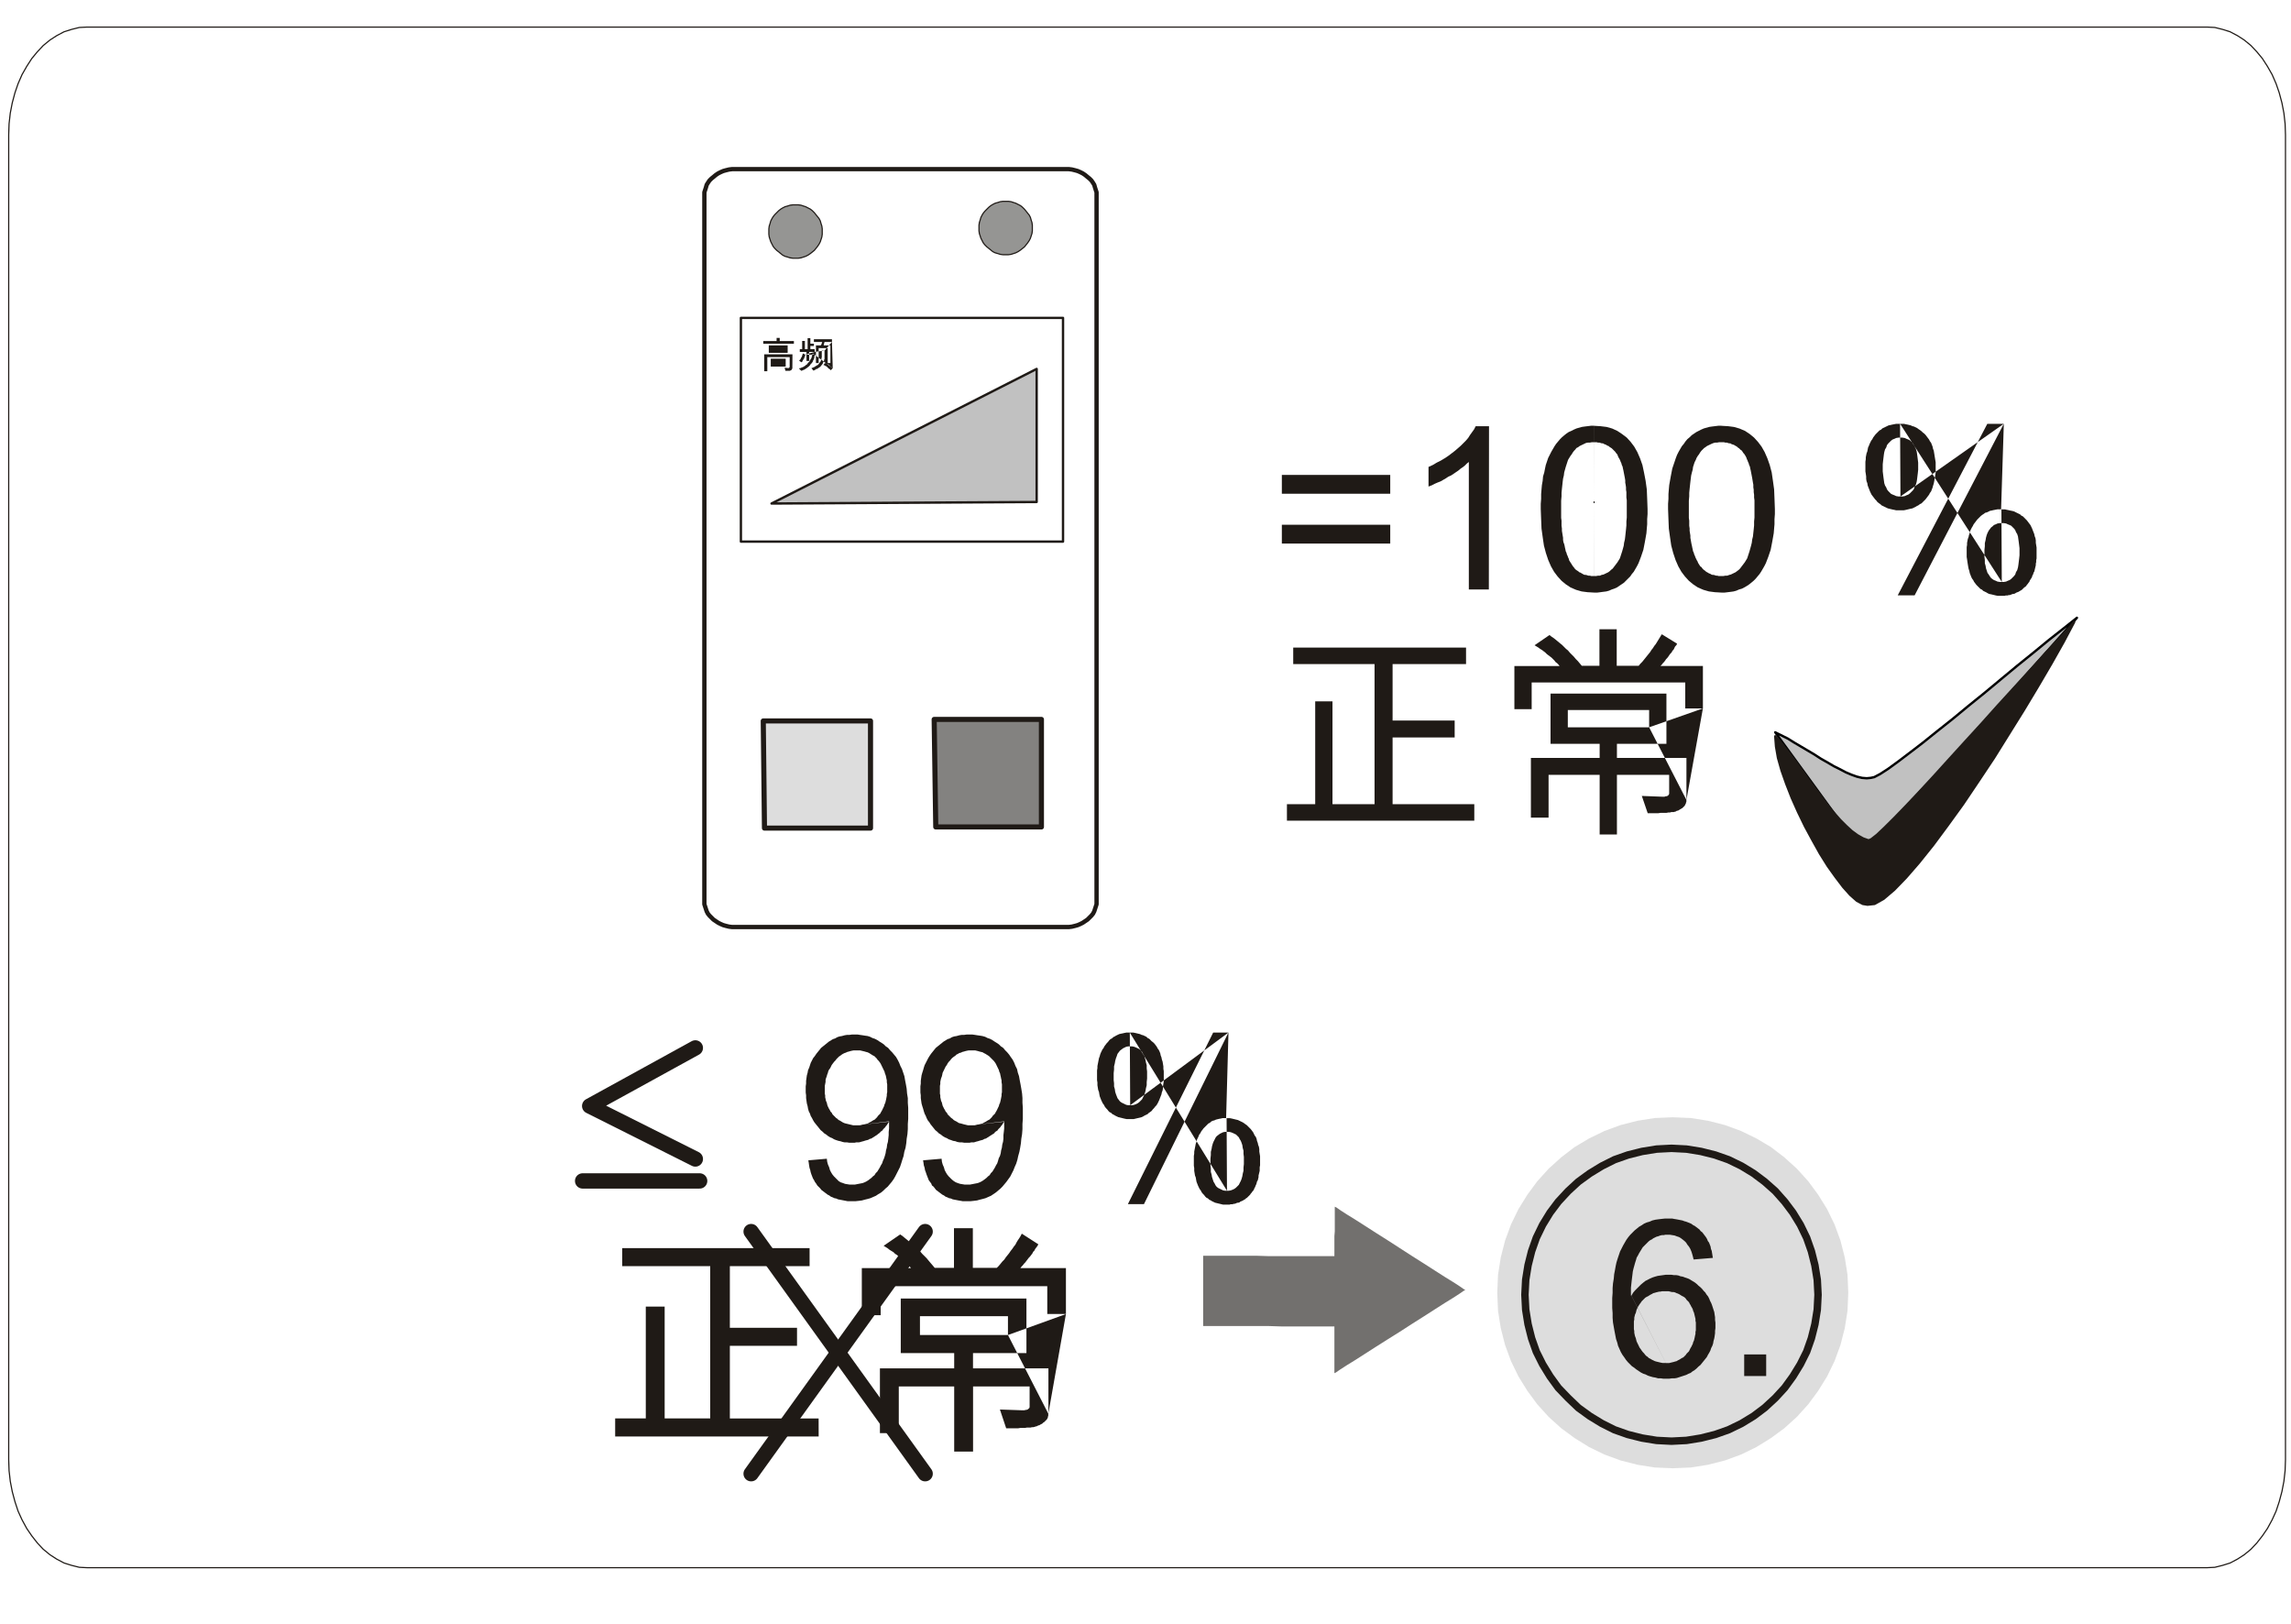 <?xml version="1.0" encoding="UTF-8"?>

<!DOCTYPE svg PUBLIC "-//W3C//DTD SVG 1.1//EN"
  "http://www.w3.org/Graphics/SVG/1.1/DTD/svg11.dtd">

<!-- Generator: Creation Date:2020-06-23 by DrawSVG v11.0.1 build 12123
  TechSVG Profile Copyright(c) 2012-2019 Larson Software Technology, Inc.
--> 
<svg xmlns="http://www.w3.org/2000/svg"
 
 xmlns:xlink="http://www.w3.org/1999/xlink"
 xmlns:ev="http://www.w3.org/2001/xml-events"
 version="1.1"
 width="418.90pt" height="296.93pt"
 viewBox="0.00 0.00 418.90 296.93"
 stroke-linejoin="round" stroke-linecap="round" fill="none" fill-rule="evenodd"
 preserveAspectRatio="xMidYMid meet"
 zoomAndPan="magnify">

<rect x="0.00" y="0.00" width="418.90" height="296.93" fill="#333333" stroke="none"/>

<desc>
"ProfileId:Model-Profile" "ProfileEd:1" "ColourClass:colour" 
</desc>

<rect fill="#FFFFFF" stroke="none" x="0" y="0" width="418.90pt" height="296.93pt" />

<defs>
<clipPath id="cp17862">
 <path clip-rule="evenodd" d=" M0 1 L417.9 1 L417.9 296.93 L0 296.93 Z"/>
</clipPath>
</defs>

<!--start metafileId:pictureId-27061061_CN:Ebene 1-->
<g clip-path="url(#cp17862)">
<path  fill="#C1C1C1" d="M375.66 117.53l.79 -2.01 .22 -.14 .22 -.22 .22 -.14 .22 -.22 .22 -.14 .22 -.14 .22 -.14 .22 -.22 .22 -.14 .22 -.14 .14 -.14 .22 -.22 .22 -.14 .22 -.14 .14 -.14 .22 -.14 Z"/>
<path  fill="#C1C1C1" d="M378.32 114.09l-.36 .86 -4.6 5.17 1.22 -3.09 .22 -.22 .29 -.14 .22 -.22 .22 -.14 .29 -.22 .22 -.22 .22 -.14 .22 -.22 .29 -.14 .22 -.22 .22 -.22 .22 -.14 .22 -.22 .29 -.14 .22 -.22 Z"/>
<path  fill="#C1C1C1" d="M376.45 115.52l-.79 2.01 -4.53 5.17 1.58 -4.16 .22 -.22 .29 -.14 .22 -.22 .22 -.22 .29 -.14 .22 -.22 .22 -.14 .22 -.22 .29 -.22 .22 -.14 .22 -.22 .22 -.14 .22 -.22 .29 -.22 .22 -.14 Z"/>
<path  fill="#C1C1C1" d="M374.58 117.03l-1.22 3.09 -4.53 5.17 1.94 -5.17 .22 -.22 .29 -.22 .22 -.14 .22 -.22 .29 -.22 .22 -.22 .29 -.14 .22 -.22 .22 -.22 .29 -.14 .22 -.22 .22 -.14 .22 -.22 .29 -.22 .22 -.14 Z"/>
<path  fill="#C1C1C1" d="M372.72 118.54l-1.58 4.16 -4.6 5.09 2.37 -6.17 .22 -.22 .29 -.14 .22 -.22 .22 -.22 .29 -.14 .22 -.22 .29 -.22 .22 -.22 .22 -.14 .29 -.22 .22 -.22 .22 -.14 .22 -.22 .29 -.22 .22 -.14 Z"/>
<path  fill="#C1C1C1" d="M370.78 120.12l-1.94 5.17 -4.6 5.09 2.8 -7.18 .22 -.22 .29 -.22 .22 -.14 .22 -.22 .29 -.22 .22 -.22 .22 -.14 .22 -.22 .29 -.22 .22 -.14 .22 -.22 .22 -.14 .22 -.22 .29 -.22 .22 -.14 Z"/>
<path  fill="#C1C1C1" d="M368.91 121.62l-2.37 6.17 -4.53 5.17 3.16 -8.25 .22 -.22 .22 -.14 .29 -.22 .22 -.22 .22 -.14 .22 -.22 .29 -.22 .22 -.14 .22 -.22 .29 -.22 .22 -.22 .22 -.14 .22 -.22 .29 -.22 .22 -.14 Z"/>
<path  fill="#C1C1C1" d="M367.04 123.2l-2.8 7.18 -4.53 5.17 3.52 -9.26 Z"/>
<path  fill="#C1C1C1" d="M365.17 124.71l-3.16 8.25 -4.6 5.09 3.95 -10.26 .22 -.22 .22 -.14 .29 -.22 .22 -.22 .22 -.14 .22 -.22 .29 -.14 .22 -.22 .22 -.22 .29 -.14 .22 -.22 .29 -.22 .22 -.22 .22 -.14 .29 -.22 Z"/>
<path  fill="#C1C1C1" d="M363.23 126.29l-3.52 9.26 -4.6 5.09 4.38 -11.27 .22 -.22 .22 -.14 .29 -.22 .22 -.22 .22 -.14 .22 -.22 .29 -.22 .22 -.22 .22 -.14 .29 -.22 .22 -.22 .22 -.14 .22 -.22 .29 -.22 .22 -.14 Z"/>
<path  fill="#C1C1C1" d="M361.37 127.8l-3.95 10.26 -4.6 5.17 4.81 -12.34 .22 -.22 .22 -.14 .29 -.22 .22 -.22 .22 -.14 .22 -.22 .22 -.14 .29 -.22 .22 -.22 .22 -.14 .22 -.22 .29 -.22 .22 -.22 .22 -.14 .29 -.22 Z"/>
<path  fill="#C1C1C1" d="M359.5 129.37l-4.38 11.27 -4.53 5.17 5.1 -13.42 .22 -.14 .22 -.22 .29 -.22 .22 -.14 .22 -.22 .22 -.14 .29 -.22 .22 -.22 .22 -.14 .29 -.22 .22 -.22 .29 -.14 .22 -.22 .22 -.22 .29 -.14 Z"/>
<path  fill="#C1C1C1" d="M357.63 130.88l-4.81 12.34 -4.53 5.09 5.53 -14.42 .22 -.14 .22 -.22 .29 -.14 .22 -.22 .22 -.14 .22 -.22 .29 -.22 .22 -.14 .22 -.22 .29 -.22 .22 -.14 .29 -.22 .22 -.22 .22 -.14 .29 -.22 Z"/>
<path  fill="#C1C1C1" d="M355.69 132.39l-5.1 13.42 -4.6 5.09 5.96 -15.5 .22 -.14 .22 -.22 .29 -.14 .22 -.22 .22 -.14 .22 -.22 .22 -.22 .29 -.14 .22 -.22 .22 -.22 .22 -.14 .29 -.22 .22 -.22 .22 -.14 .29 -.22 Z"/>
<path  fill="#C1C1C1" d="M353.83 133.89l-5.53 14.42 -4.6 5.17 6.46 -16.65 .22 -.14 .22 -.22 .22 -.14 .22 -.14 .22 -.22 .22 -.14 .29 -.22 .22 -.14 .22 -.22 .22 -.22 .22 -.14 .29 -.22 .22 -.22 .22 -.14 .29 -.22 Z"/>
<path  fill="#C1C1C1" d="M351.96 135.4l-5.96 15.5 -4.53 5.17 6.82 -17.8 .22 -.14 .22 -.22 .22 -.14 .22 -.14 .22 -.22 .22 -.14 .29 -.14 .22 -.22 .22 -.14 .22 -.22 .22 -.14 .29 -.22 .22 -.22 .22 -.14 .29 -.22 Z"/>
<path  fill="#C1C1C1" d="M350.16 136.84l-6.46 16.65 -2.66 3.01 -.72 -1 6.18 -15.86 .22 -.14 .22 -.14 .22 -.14 .22 -.22 .22 -.14 .22 -.14 .22 -.22 .22 -.14 .22 -.14 .22 -.22 .29 -.22 .22 -.14 .29 -.22 .22 -.14 .22 -.22 Z"/>
<path  fill="#C1C1C1" d="M348.29 138.27l-6.82 17.8 -.43 .43 -1.51 -2.15 5.17 -13.49 .22 -.14 .14 -.14 .22 -.07 .22 -.14 .22 -.14 .22 -.14 .22 -.22 .22 -.14 .22 -.14 .29 -.14 .22 -.22 .22 -.14 .29 -.22 .22 -.22 .22 -.14 Z"/>
<path  fill="#C1C1C1" d="M346.5 139.64l-6.18 15.86 -1.65 -2.3 4.38 -11.27 .14 -.07 .14 -.07 .22 -.14 .14 -.07 .22 -.14 .14 -.14 .22 -.14 .22 -.14 .22 -.14 .22 -.14 .29 -.14 .22 -.22 .29 -.14 .22 -.22 .29 -.14 Z"/>
<path  fill="#C1C1C1" d="M344.7 140.86l-5.17 13.49 -1.72 -2.3 3.81 -9.76 .07 0 .07 0 .07 0 0 -.07 .07 0 .07 0 .07 0 .07 0 .07 0 .14 0 .07 -.07 .14 0 .14 -.07 .14 -.07 .14 -.07 .22 -.14 .14 -.07 .22 -.14 .22 -.07 .22 -.14 .22 -.14 .29 -.22 Z"/>
<path  fill="#C1C1C1" d="M343.05 141.93l-4.38 11.27 -1.72 -2.3 3.38 -8.75 .14 0 .07 .07 .14 0 .14 0 .07 0 .14 0 .07 .07 .14 0 .07 0 .14 0 .07 0 .14 0 .07 -.07 .07 0 .14 0 .07 0 .07 0 .07 0 .07 0 .07 -.07 .07 0 .07 0 .07 0 .07 -.07 .07 0 .07 -.07 .07 0 .14 0 Z"/>
<path  fill="#C1C1C1" d="M341.61 142.29l-3.81 9.76 -1.65 -2.3 3.02 -7.89 .14 .07 .14 0 .22 .07 .14 .07 .14 0 .14 .07 .22 0 .14 0 .14 .07 .14 0 .14 0 .14 .07 .14 0 .14 0 .14 0 Z"/>
<path  fill="#C1C1C1" d="M340.32 142.15l-3.38 8.75 -1.65 -2.37 2.73 -7.1 .14 .07 .14 .07 .22 .07 .14 0 .14 .07 .14 .07 .14 0 .14 .07 .14 .07 .14 0 .14 .07 .07 0 .14 .07 .14 0 .14 .07 Z"/>
<path  fill="#C1C1C1" d="M339.17 141.86l-3.02 7.89 -1.72 -2.37 2.51 -6.46 .14 .07 .14 .07 .14 .07 .14 .07 .14 .07 .14 .07 .14 0 .14 .07 .14 .07 .14 .07 .14 .07 .07 0 .14 .07 .14 .07 .14 0 Z"/>
<path  fill="#C1C1C1" d="M338.02 141.43l-2.73 7.1 -1.72 -2.3 2.3 -5.88 .14 .07 .14 .07 .14 .07 .14 .07 .07 .07 .14 .07 .14 .07 .14 .07 .14 .07 .14 .07 .14 .07 .07 .07 .14 .07 .14 0 .14 .07 Z"/>
<path  fill="#C1C1C1" d="M336.95 140.93l-2.51 6.46 -1.72 -2.3 2.08 -5.31 .14 .07 .14 .07 .14 .07 .07 .07 .14 .07 .14 .07 .14 .07 .14 .07 .14 .07 .14 .07 .14 .07 .14 .07 .07 .07 .14 .07 .14 .07 Z"/>
<path  fill="#C1C1C1" d="M335.87 140.35l-2.3 5.88 -1.65 -2.3 1.8 -4.81 .14 .07 .14 .07 .14 .07 .14 .07 .07 .14 .14 .07 .14 .07 .14 .07 .14 .07 .14 .07 .14 .07 .07 .07 .14 .07 .14 .07 .14 .07 Z"/>
<path  fill="#C1C1C1" d="M334.79 139.78l-2.08 5.31 -1.65 -2.3 1.58 -4.23 .14 .07 .14 .07 .14 .07 .07 .07 .14 .14 .14 .07 .14 .07 .14 .07 .14 .07 .14 .07 .14 .07 .14 .07 .07 .07 .14 .07 .14 .07 Z"/>
<path  fill="#C1C1C1" d="M333.71 139.13l-1.8 4.81 -1.72 -2.37 1.44 -3.66 .14 .07 .14 .07 .14 .07 .07 .07 .14 .14 .14 .07 .14 .07 .14 .07 .07 .07 .14 .07 .14 .07 .14 .07 .07 .07 .14 .07 .14 .07 Z"/>
<path  fill="#C1C1C1" d="M332.64 138.56l-1.58 4.23 -1.72 -2.37 1.22 -3.16 .14 .07 .14 .07 .14 .07 .07 .07 .14 .14 .14 .07 .14 .07 .14 .07 .14 .07 .14 .07 .07 .07 .14 .14 .14 .07 .14 .07 .07 .07 Z"/>
<path  fill="#C1C1C1" d="M331.63 137.91l-1.44 3.66 -1.72 -2.3 1.08 -2.66 .14 .07 .07 .07 .14 .07 .14 .14 .14 .07 .07 .07 .14 .07 .14 .07 .14 .07 .14 .07 .14 .07 .14 .07 .07 .14 .14 .07 .14 .07 Z"/>
<path  fill="#C1C1C1" d="M330.55 137.27l-1.22 3.16 -1.65 -2.3 .79 -2.08 .14 .07 .14 .07 .14 .07 .07 .07 .14 .07 .14 .07 .14 .07 .14 .07 .07 .07 .14 .07 .14 .07 .14 .14 .07 .07 .14 .07 .14 .07 Z"/>
<path  fill="#C1C1C1" d="M329.55 136.62l-1.08 2.66 -1.65 -2.3 .57 -1.58 .14 .07 .14 .07 .14 .07 .14 .07 .07 .07 .14 .07 .14 .07 .14 .07 .14 .07 .14 .07 .14 .07 .07 .14 .14 .07 .14 .07 .14 .07 Z"/>
<path  fill="#C1C1C1" d="M328.47 136.05l-.79 2.08 -1.72 -2.3 .43 -1 .14 .07 .07 .07 .14 .07 .14 .07 .14 .07 .07 .07 .14 .07 .14 .07 .14 .07 .14 .07 .14 .07 .14 .14 .07 .07 .14 .07 .14 .07 Z"/>
<path  fill="#C1C1C1" d="M327.39 135.4l-.57 1.58 -1.72 -2.3 .22 -.43 .14 .07 .07 .07 .14 .07 .14 .07 .14 .07 .07 .07 .14 .07 .14 .07 .14 .07 .14 .07 .14 .07 .14 .07 .07 .07 .14 .07 .14 .07 Z"/>
<path  fill="#C1C1C1" d="M326.39 134.83l-.43 1 -1.36 -1.94 .14 .07 .07 .07 .14 0 .07 .07 .14 .07 .07 .07 .14 0 .07 .07 .14 .07 .07 .07 .14 .07 .07 0 .14 .07 .14 .07 .07 .07 Z"/>
<path  fill="#C1C1C1" d="M325.31 134.25l-.22 .43 -.5 -.79 .07 0 .07 .07 .07 0 .07 .07 .07 0 .07 .07 .07 0 0 .07 .07 0 .07 0 0 .07 Z"/>
<path  fill="none" stroke="#000000" stroke-width="0.431" d="M324.59 133.89l1.15 .57 1.15 .57 1.15 .72 1.22 .72 1.22 .72 1.22 .72 1.22 .79 1.15 .65 1.22 .72 1.15 .57 1.08 .57 1.01 .43 1.01 .36 .93 .22 .86 .07 .72 -.07 .65 -.14 1.08 -.57 1.44 -.93 1.87 -1.36 2.08 -1.58 2.44 -1.87 2.59 -2.08 2.8 -2.22 2.87 -2.37 3.02 -2.44 3.02 -2.51 2.94 -2.44 2.94 -2.37 2.8 -2.3 2.73 -2.15 2.44 -1.94 -38.72 43.56 Z"/>
<path  fill="#1F1A16" d="M372.64 125.5l3.09 -7.97 .22 -.29 .22 -.22 .22 -.29 .29 -.22 .22 -.22 .22 -.29 .22 -.22 .22 -.29 .22 -.22 .22 -.22 .22 -.22 .22 -.29 .22 -.22 .22 -.22 .22 -.22 .22 -.22 -.36 .65 -.36 .65 -.36 .72 -.36 .65 -.43 .72 -.36 .72 -.43 .72 -.43 .79 -.36 .72 -.43 .72 -.43 .79 -.5 .79 -.43 .79 -.43 .79 -.43 .79 Z"/>
<path  fill="#1F1A16" d="M378.03 114.95l-1.22 3.16 -.43 .79 -.43 .79 -.5 .86 -.43 .79 -.5 .86 -.43 .86 -.5 .86 -.5 .86 -.5 .86 -.5 .86 -.57 .86 -.5 .86 -.5 .93 -.57 .86 -.5 .86 -.57 .93 4.53 -11.77 .29 -.36 .36 -.29 .29 -.36 .29 -.36 .29 -.29 .29 -.36 .36 -.29 .29 -.36 .29 -.29 .29 -.29 .29 -.36 .29 -.29 .29 -.29 .22 -.36 .29 -.29 Z"/>
<path  fill="#1F1A16" d="M375.73 117.53l-3.09 7.97 -.43 .72 -.43 .72 -.43 .79 -.5 .72 -.43 .72 -.43 .79 -.5 .72 -.43 .79 -.43 .72 -.5 .79 -.5 .72 -.43 .79 -.5 .72 -.5 .79 -.43 .72 -.5 .79 5.67 -14.78 .29 -.36 .36 -.29 .29 -.36 .29 -.36 .36 -.29 .29 -.36 .29 -.36 .29 -.29 .29 -.36 .36 -.29 .29 -.36 .29 -.29 .29 -.29 .29 -.36 .29 -.29 Z"/>
<path  fill="#1F1A16" d="M373.36 120.05l-4.53 11.77 -.43 .65 -.43 .72 -.43 .65 -.43 .72 -.43 .65 -.43 .72 -.43 .65 -.43 .72 -.43 .65 -.43 .72 -.43 .65 -.43 .65 -.43 .72 -.43 .65 -.43 .65 -.43 .65 6.61 -17.29 .29 -.36 .36 -.29 .29 -.36 .29 -.36 .29 -.29 .36 -.36 .29 -.29 .29 -.36 .29 -.29 .29 -.36 .29 -.29 .29 -.36 .36 -.29 .29 -.36 .29 -.29 Z"/>
<path  fill="#1F1A16" d="M370.92 122.7l-5.67 14.78 -.43 .65 -.36 .65 -.43 .57 -.43 .65 -.36 .65 -.43 .57 -.36 .65 -.43 .57 -.43 .65 -.36 .57 -.43 .65 -.43 .57 -.43 .65 -.36 .57 -.43 .57 -.43 .57 7.47 -19.3 .29 -.36 .29 -.29 .29 -.36 .36 -.36 .29 -.29 .29 -.36 .29 -.29 .29 -.36 .36 -.29 .29 -.36 .29 -.29 .29 -.36 .29 -.29 .29 -.36 .29 -.29 Z"/>
<path  fill="#1F1A16" d="M368.55 125.28l-6.61 17.29 -.36 .57 -.43 .57 -.36 .65 -.43 .57 -.36 .57 -.43 .57 -.36 .5 -.36 .57 -.43 .57 -.36 .57 -.36 .5 -.43 .57 -.36 .5 -.36 .57 -.43 .5 -.36 .5 8.04 -20.88 .29 -.36 .29 -.29 .29 -.36 .36 -.36 .29 -.29 .29 -.36 .29 -.29 .29 -.36 .29 -.36 .29 -.29 .29 -.36 .29 -.29 .36 -.36 .29 -.36 .29 -.29 Z"/>
<path  fill="#1F1A16" d="M366.18 127.94l-7.47 19.3 -.36 .5 -.36 .57 -.36 .5 -.36 .5 -.36 .57 -.36 .5 -.36 .5 -.36 .5 -.36 .5 -.36 .43 -.36 .5 -.36 .5 -.36 .5 -.36 .43 -.36 .5 -.36 .43 8.4 -21.96 Z"/>
<path  fill="#1F1A16" d="M363.81 130.59l-8.04 20.88 -.36 .5 -.36 .43 -.36 .5 -.36 .43 -.36 .5 -.36 .43 -.29 .43 -.36 .5 -.36 .43 -.36 .36 -.29 .43 -.36 .43 -.29 .43 -.36 .36 -.29 .43 -.36 .36 8.69 -22.53 .29 -.36 .29 -.29 .29 -.36 .36 -.29 .29 -.36 .29 -.29 .29 -.36 .29 -.36 .29 -.29 .29 -.36 .36 -.36 .29 -.29 .29 -.36 .29 -.36 .36 -.29 Z"/>
<path  fill="#1F1A16" d="M361.37 133.25l-8.4 21.96 -.36 .43 -.29 .43 -.36 .43 -.36 .36 -.29 .43 -.36 .36 -.29 .43 -.29 .36 -.36 .36 -.29 .36 -.29 .36 -.36 .29 -.29 .36 -.29 .29 -.29 .36 -.29 .29 8.69 -22.6 .29 -.29 .29 -.36 .29 -.29 .29 -.36 .29 -.29 .29 -.36 .29 -.29 .36 -.36 .29 -.29 .29 -.36 .29 -.36 .29 -.29 .36 -.36 .29 -.36 .29 -.29 Z"/>
<path  fill="#1F1A16" d="M359 135.9l-8.69 22.53 -.29 .36 -.36 .36 -.29 .36 -.29 .29 -.29 .36 -.29 .36 -.29 .29 -.29 .29 -.36 .29 -.22 .29 -.29 .29 -.29 .29 -.29 .29 -.29 .22 -.22 .29 -.29 .22 8.55 -22.1 .29 -.36 .29 -.29 .29 -.36 .29 -.29 .29 -.36 .29 -.29 .29 -.36 .29 -.29 .29 -.36 .36 -.29 .29 -.36 .29 -.29 .29 -.36 .29 -.36 .36 -.29 Z"/>
<path  fill="#1F1A16" d="M356.63 138.49l-8.69 22.6 -.29 .29 -.29 .29 -.29 .29 -.29 .29 -.29 .29 -.29 .22 -.29 .29 -.22 .22 -.29 .22 -.22 .22 -.29 .22 -.22 .14 -.29 .22 -.22 .14 -.22 .14 -.22 .14 8.12 -21.02 .29 -.29 .29 -.29 .29 -.36 .29 -.29 .29 -.29 .29 -.36 .29 -.29 .29 -.36 .29 -.29 .36 -.36 .29 -.29 .29 -.36 .29 -.36 .29 -.29 .36 -.36 Z"/>
<path  fill="#1F1A16" d="M354.26 141.14l-8.55 22.1 -.29 .22 -.22 .22 -.29 .22 -.22 .22 -.29 .14 -.22 .14 -.22 .22 -.29 .14 -.22 .07 -.22 .14 -.22 .14 -.22 .07 -.14 .07 -.22 .07 -.22 .07 -.14 0 7.4 -19.23 .29 -.29 .29 -.29 .22 -.29 .29 -.29 .29 -.36 .29 -.29 .29 -.29 .36 -.36 .29 -.29 .29 -.29 .29 -.36 .29 -.29 .36 -.36 .29 -.36 .36 -.29 Z"/>
<path  fill="#1F1A16" d="M351.89 143.65l-8.12 21.02 -.14 .07 -.22 .14 -.14 .07 -.14 .07 -.22 .07 -.14 .07 -.14 .07 -.14 .07 -.14 0 -.14 .07 -.14 0 -.07 0 -.14 .07 -.14 -.07 -.07 0 -.14 0 -.07 0 -.07 0 -.07 0 -.07 0 -.07 0 -.07 0 -.07 0 -.07 -.07 -.07 0 -.07 0 6.46 -16.72 .29 -.29 .22 -.29 .29 -.29 .29 -.29 .29 -.29 .29 -.29 .29 -.29 .29 -.29 .29 -.36 .29 -.29 .29 -.36 .29 -.29 .36 -.36 .29 -.29 .36 -.36 Z"/>
<path  fill="#1F1A16" d="M349.52 146.17l-7.4 19.23 -.07 0 -.07 0 -.07 0 -.07 0 -.07 0 -.07 0 -.07 0 -.07 0 -.07 0 -.07 0 -.14 0 -.07 0 -.14 0 -.07 0 -.14 -.07 -.07 0 -.14 -.07 -.14 0 -.07 -.07 -.14 -.07 -.14 0 -.07 -.07 -.14 -.14 -.14 -.07 -.14 -.07 5.39 -13.85 .22 -.22 .29 -.29 .22 -.22 .29 -.29 .22 -.29 .29 -.22 .29 -.36 .29 -.29 .29 -.29 .29 -.29 .29 -.36 .29 -.29 .36 -.36 .29 -.29 .36 -.36 Z"/>
<path  fill="#1F1A16" d="M347.22 148.61l-6.46 16.72 -.14 -.07 -.07 0 -.14 -.07 -.14 -.07 -.07 -.07 -.14 -.07 -.14 -.07 -.14 -.07 -.14 -.14 -.14 -.07 -.14 -.14 -.14 -.07 -.14 -.14 -.14 -.14 -.14 -.14 -.14 -.14 4.24 -10.91 .22 -.14 .22 -.22 .22 -.22 .22 -.22 .22 -.22 .29 -.22 .22 -.29 .29 -.22 .29 -.29 .29 -.29 .29 -.36 .29 -.29 .36 -.29 .29 -.36 .36 -.36 Z"/>
<path  fill="#1F1A16" d="M344.99 150.9l-5.39 13.85 -.14 -.07 -.07 -.14 -.14 -.07 -.07 -.14 -.14 -.07 -.14 -.14 -.07 -.07 -.14 -.14 -.14 -.14 -.14 -.07 -.14 -.14 -.14 -.14 -.07 -.14 -.14 -.14 -.14 -.14 -.14 -.14 3.59 -9.33 .07 0 0 .07 .07 0 .07 0 0 .07 .07 0 .07 0 .07 0 .07 0 .07 0 .14 -.07 .07 -.07 .14 -.07 .22 -.14 .14 -.14 .22 -.14 .22 -.22 .29 -.14 .22 -.29 .29 -.22 .29 -.29 .36 -.29 .29 -.29 Z"/>
<path  fill="#1F1A16" d="M342.84 152.91l-4.24 10.91 -.14 -.14 -.07 -.07 -.14 -.14 -.07 -.07 -.14 -.14 -.07 -.14 -.14 -.14 -.14 -.14 -.07 -.07 -.14 -.14 -.14 -.14 -.14 -.14 -.07 -.14 -.14 -.22 -.14 -.14 -.14 -.14 3.38 -8.68 .07 .07 .14 0 .07 .07 .07 .07 .14 0 .07 .07 .07 .07 .14 0 .07 .07 .07 0 .14 .07 .07 0 .14 .07 .07 0 .14 .07 .07 0 .07 0 .07 0 .07 0 .07 -.07 .07 0 .07 -.07 .07 -.07 .07 0 .07 -.07 .14 -.07 .07 -.07 .14 -.14 .07 -.07 Z"/>
<path  fill="#1F1A16" d="M341.18 153.48l-3.59 9.33 -.14 -.14 -.07 -.07 -.14 -.14 -.07 -.14 -.14 -.14 -.07 -.14 -.14 -.14 -.14 -.14 -.07 -.14 -.14 -.14 -.14 -.14 -.07 -.14 -.14 -.14 -.14 -.22 -.07 -.14 -.14 -.14 3.23 -8.32 .14 .14 .14 .07 .14 .14 .14 .07 .14 .14 .14 .07 .14 .07 .07 .07 .14 .07 .14 .07 .14 .07 .14 .07 .14 .07 .14 .07 .14 0 Z"/>
<path  fill="#1F1A16" d="M340.03 152.98l-3.38 8.68 -.14 -.14 -.07 -.14 -.14 -.14 -.07 -.14 -.14 -.14 -.07 -.14 -.14 -.14 -.07 -.14 -.14 -.14 -.07 -.14 -.14 -.14 -.07 -.22 -.14 -.14 -.14 -.14 -.07 -.22 -.14 -.14 3.02 -7.89 .14 .14 .14 .07 .14 .14 .14 .14 .07 .07 .14 .14 .14 .07 .14 .14 .14 .07 .14 .07 .14 .14 .07 .07 .14 .07 .14 .14 .14 .07 Z"/>
<path  fill="#1F1A16" d="M338.96 152.19l-3.23 8.32 -.14 -.14 -.07 -.14 -.07 -.14 -.14 -.14 -.14 -.22 -.07 -.14 -.07 -.14 -.14 -.14 -.14 -.22 -.07 -.14 -.07 -.14 -.14 -.14 -.14 -.22 -.07 -.14 -.07 -.22 -.14 -.14 2.87 -7.61 .14 .14 .14 .14 .14 .14 .07 .07 .14 .14 .14 .14 .14 .07 .07 .14 .14 .14 .14 .07 .14 .14 .14 .07 .07 .14 .14 .07 .14 .14 Z"/>
<path  fill="#1F1A16" d="M337.88 151.33l-3.02 7.89 -.14 -.14 -.07 -.14 -.07 -.14 -.14 -.22 -.14 -.14 -.07 -.14 -.07 -.14 -.14 -.22 -.14 -.14 -.07 -.14 -.07 -.22 -.14 -.14 -.14 -.22 -.07 -.14 -.07 -.22 -.14 -.14 2.8 -7.25 .14 .14 .07 .14 .14 .14 .14 .07 .07 .14 .14 .14 .14 .14 .07 .14 .14 .14 .14 .07 .14 .14 .07 .14 .14 .07 .14 .14 .07 .07 Z"/>
<path  fill="#1F1A16" d="M336.87 150.33l-2.87 7.61 -.14 -.14 -.07 -.22 -.07 -.14 -.14 -.14 -.14 -.22 -.07 -.14 -.07 -.14 -.14 -.22 -.14 -.14 -.07 -.14 -.07 -.22 -.14 -.14 -.14 -.22 -.07 -.14 -.07 -.22 -.14 -.14 2.73 -7.03 .14 .14 .07 .14 .14 .14 .14 .14 .07 .14 .14 .14 .14 .14 .07 .14 .14 .14 .14 .07 .07 .14 .14 .14 .07 .14 .14 .14 .07 .07 Z"/>
<path  fill="#1F1A16" d="M335.94 149.32l-2.8 7.25 -.07 -.14 -.14 -.22 -.07 -.14 -.14 -.14 -.07 -.22 -.14 -.14 -.07 -.22 -.14 -.14 -.07 -.22 -.14 -.14 -.07 -.22 -.14 -.14 -.07 -.22 -.07 -.14 -.14 -.22 -.07 -.14 2.59 -6.75 .14 .14 .07 .14 .14 .14 .14 .14 .07 .14 .14 .14 .07 .14 .14 .14 .14 .14 .07 .14 .14 .14 .07 .14 .14 .14 .14 .14 .07 .14 Z"/>
<path  fill="#1F1A16" d="M335.01 148.17l-2.73 7.03 -.07 -.14 -.14 -.22 -.07 -.14 -.07 -.22 -.14 -.14 -.07 -.22 -.14 -.22 -.07 -.14 -.07 -.22 -.14 -.14 -.07 -.22 -.14 -.22 -.07 -.14 -.07 -.22 -.14 -.14 -.07 -.22 2.44 -6.39 .14 .14 .07 .14 .14 .14 .14 .14 .07 .14 .14 .14 .07 .14 .14 .14 .14 .14 .07 .14 .14 .14 .07 .14 .14 .14 .14 .14 .07 .14 Z"/>
<path  fill="#1F1A16" d="M334.07 147.03l-2.59 6.75 -.07 -.22 -.14 -.14 -.07 -.22 -.14 -.14 -.07 -.22 -.14 -.22 -.07 -.14 -.07 -.22 -.14 -.22 -.07 -.14 -.07 -.22 -.14 -.22 -.07 -.14 -.07 -.22 -.14 -.14 -.07 -.22 2.3 -6.1 .14 .14 .07 .14 .14 .14 .14 .14 .07 .22 .14 .14 .07 .14 .14 .14 .14 .14 .07 .14 .14 .14 .07 .14 .14 .14 .14 .14 .07 .14 Z"/>
<path  fill="#1F1A16" d="M333.14 145.88l-2.44 6.39 -.07 -.22 -.14 -.14 -.07 -.22 -.14 -.22 -.07 -.14 -.14 -.22 -.07 -.14 -.07 -.22 -.14 -.22 -.07 -.14 -.07 -.22 -.14 -.22 -.07 -.22 -.07 -.14 -.14 -.22 -.07 -.22 2.23 -5.74 .14 .14 .07 .14 .14 .14 .07 .14 .14 .22 .07 .14 .14 .14 .14 .14 .07 .14 .14 .14 .07 .14 .14 .22 .07 .14 .14 .14 .07 .14 Z"/>
<path  fill="#1F1A16" d="M332.21 144.66l-2.3 6.1 -.07 -.22 -.14 -.22 -.07 -.14 -.14 -.22 -.07 -.22 -.14 -.22 -.07 -.22 -.07 -.14 -.14 -.22 -.07 -.22 -.07 -.22 -.14 -.14 -.07 -.22 -.07 -.22 -.14 -.14 -.07 -.22 2.08 -5.45 .14 .14 .07 .14 .14 .22 .14 .14 .07 .14 .14 .14 .07 .22 .14 .14 .07 .14 .14 .14 .07 .14 .14 .22 .07 .14 .14 .14 .07 .14 Z"/>
<path  fill="#1F1A16" d="M331.34 143.44l-2.23 5.74 -.07 -.22 -.14 -.22 -.07 -.22 -.14 -.14 -.07 -.22 -.07 -.22 -.14 -.22 -.07 -.22 -.07 -.22 -.07 -.22 -.14 -.22 -.07 -.22 -.07 -.14 -.07 -.22 -.14 -.22 -.07 -.22 1.94 -4.95 .14 .14 .07 .14 .14 .22 .07 .14 .14 .14 .07 .14 .14 .14 .07 .14 .14 .22 .07 .14 .14 .14 .07 .14 .14 .14 .14 .22 .07 .14 Z"/>
<path  fill="#1F1A16" d="M330.41 142.15l-2.08 5.45 -.07 -.22 -.14 -.22 -.07 -.22 -.07 -.22 -.14 -.22 -.07 -.22 -.07 -.22 -.07 -.22 -.14 -.22 -.07 -.22 -.07 -.22 -.07 -.22 -.14 -.22 -.07 -.22 -.07 -.22 -.07 -.22 1.72 -4.45 .14 .14 .07 .14 .14 .14 .07 .14 .14 .22 .07 .14 .14 .14 .14 .14 .07 .14 .14 .14 .07 .14 .14 .22 .07 .14 .14 .14 .07 .14 Z"/>
<path  fill="#1F1A16" d="M329.55 140.93l-1.94 4.95 -.07 -.22 -.14 -.22 -.07 -.22 -.07 -.29 -.14 -.22 -.07 -.22 -.07 -.22 -.07 -.22 -.07 -.22 -.14 -.22 -.07 -.22 -.07 -.22 -.07 -.22 -.07 -.22 -.07 -.22 -.07 -.22 1.44 -3.87 .14 .14 .07 .14 .14 .14 .14 .14 .07 .22 .14 .14 .07 .14 .14 .14 .14 .14 .07 .14 .14 .14 .07 .22 .14 .14 .14 .14 .07 .14 Z"/>
<path  fill="#1F1A16" d="M328.61 139.71l-1.72 4.45 -.07 -.22 -.14 -.29 -.07 -.22 -.07 -.22 -.07 -.29 -.07 -.22 -.14 -.22 -.07 -.29 -.07 -.22 -.07 -.22 -.07 -.22 -.07 -.29 -.07 -.22 -.07 -.22 -.07 -.22 -.07 -.22 1.22 -3.09 .14 .14 .07 .14 .14 .14 .07 .14 .14 .14 .07 .14 .14 .14 .07 .14 .14 .14 .14 .14 .07 .14 .14 .22 .07 .14 .14 .14 .07 .14 Z"/>
<path  fill="#1F1A16" d="M327.68 138.49l-1.44 3.87 -.07 -.29 -.14 -.22 -.07 -.29 -.07 -.29 -.07 -.22 -.07 -.29 -.14 -.29 -.07 -.22 -.07 -.29 -.07 -.22 -.07 -.29 -.07 -.22 -.07 -.29 0 -.22 -.07 -.29 -.07 -.22 .86 -2.15 .14 .14 .07 .14 .14 .14 .07 .14 .14 .14 .07 .14 .14 .14 .14 .14 .07 .22 .14 .14 .07 .14 .14 .14 .07 .14 .14 .14 .07 .14 Z"/>
<path  fill="#1F1A16" d="M326.82 137.34l-1.22 3.09 -.07 -.29 -.14 -.36 -.07 -.29 -.07 -.36 -.07 -.29 -.07 -.29 -.07 -.29 -.07 -.29 -.07 -.29 0 -.29 -.07 -.29 -.07 -.29 0 -.29 0 -.29 -.07 -.22 0 -.29 .29 -.72 .14 .14 .07 .14 .14 .14 .07 .14 .14 .07 .07 .14 .14 .14 .14 .14 .07 .14 .14 .14 .14 .14 .07 .14 .14 .14 .14 .22 .07 .14 Z"/>
<path  fill="#1F1A16" d="M325.88 136.12l-.86 2.15 -.07 -.29 0 -.22 -.07 -.22 -.07 -.29 0 -.22 -.07 -.29 0 -.22 -.07 -.22 0 -.22 0 -.22 0 -.22 -.07 -.22 0 -.22 0 -.22 0 -.22 0 -.22 .07 .07 .07 .14 .07 .07 .14 .07 .07 .14 .07 .07 .07 .07 .07 .14 .07 .07 .07 .07 .07 .07 .07 .14 .14 .07 .07 .07 .07 .14 Z"/>
<path  fill="#1F1A16" d="M324.95 135.04l-.29 .72 0 -.07 0 -.07 0 -.07 -.07 -.07 0 -.07 0 -.07 0 -.07 0 -.07 0 -.07 0 -.07 0 -.07 0 -.07 0 -.07 0 -.07 0 -.07 0 -.07 0 .07 .07 0 0 .07 .07 .07 .07 .07 .07 .07 Z"/>
<path  fill="none" stroke="#1F1A16" stroke-width="0.431" d="M379.25 113.73l-1.94 3.66 -2.23 3.95 -2.44 4.16 -2.59 4.31 -2.73 4.38 -2.73 4.38 -2.87 4.31 -2.8 4.16 -2.8 3.87 -2.66 3.59 -2.59 3.23 -2.37 2.73 -2.15 2.22 -1.94 1.65 -1.65 .93 -1.29 .14 -.86 -.14 -1.08 -.57 -1.22 -1.08 -1.29 -1.44 -1.36 -1.79 -1.44 -2.01 -1.44 -2.3 -1.36 -2.44 -1.36 -2.51 -1.29 -2.66 -1.15 -2.58 -1.01 -2.58 -.86 -2.44 -.65 -2.3 -.36 -2.08 -.14 -1.87 1.08 1.22 1.08 1.36 1.08 1.44 1.08 1.44 1.08 1.51 1.08 1.51 1.08 1.44 1.08 1.44 1.08 1.44 1.08 1.29 1.08 1.22 1.08 1.08 1.01 .93 1.08 .79 1.01 .57 1.01 .36 .5 -.22 1.01 -.79 1.44 -1.36 1.8 -1.79 2.15 -2.22 2.37 -2.51 2.59 -2.8 2.8 -3.09 2.94 -3.23 3.02 -3.3 3.02 -3.37 3.02 -3.3 2.94 -3.23 2.87 -3.16 2.73 -2.87 Z"/>
<path  fill="#1F1A16" d="M269.57 150.04l-34.26 0 0 -3.01 5.17 0 0 -18.8 3.16 0 0 18.8 7.69 0 0 -25.62 -14.87 0 0 -3.01 31.6 0 0 3.01 -13.43 0 0 10.33 11.35 0 0 3.09 -11.35 0 0 12.2 14.94 0 Z"/>
<path  fill="#1F1A16" d="M311.37 129.52l-3.23 0 0 -4.74 -28.08 0 0 4.88 -3.16 0 0 -7.89 8.26 0 0 0 -.22 -.29 -.22 -.22 -.29 -.22 -.22 -.29 -.22 -.22 -.29 -.29 -.29 -.22 -.29 -.22 -.29 -.22 -.29 -.29 -.29 -.22 -.29 -.22 -.36 -.22 -.29 -.22 -.36 -.22 -.36 -.22 2.73 -1.87 0 0 .36 .29 .43 .29 .36 .29 .36 .29 .43 .36 .36 .29 .36 .36 .36 .36 .36 .29 .36 .43 .36 .36 .36 .36 .36 .43 .36 .36 .36 .43 .36 .43 3.23 0 0 -6.67 3.16 0 0 6.67 4.02 0 0 0 .29 -.36 .36 -.36 .29 -.36 .29 -.36 .29 -.36 .29 -.36 .29 -.36 .22 -.36 .29 -.36 .22 -.36 .29 -.36 .22 -.36 .22 -.36 .22 -.36 .22 -.36 .22 -.36 2.8 1.72 0 0 -.14 .29 -.22 .22 -.14 .29 -.14 .29 -.22 .22 -.14 .29 -.22 .22 -.22 .29 -.14 .22 -.22 .29 -.22 .22 -.14 .22 -.22 .29 -.22 .22 -.22 .29 -.22 .22 7.76 0 0 7.75 -3.02 16.79 0 0 0 0 0 .07 0 .07 0 .07 0 .07 -.07 .14 0 .07 0 .07 -.07 .07 0 .07 -.07 .07 0 .07 -.07 .07 0 .07 -.07 .07 -.07 .07 -.07 .07 0 0 -.07 .07 -.07 .07 -.07 .07 -.07 .07 -.07 0 -.07 .07 -.14 .07 -.07 .07 -.07 0 -.07 .07 -.14 .07 -.07 .07 -.14 0 -.07 .07 -.14 0 -.07 .07 0 0 -.14 .07 -.07 0 -.22 .07 -.22 0 -.22 0 -.22 .07 -.29 0 -.36 .07 -.29 0 -.36 0 -.43 0 -.43 .07 -.43 0 -.5 0 -.5 0 -.5 0 -1.08 -3.16 3.74 .14 0 0 .14 0 .14 0 .14 0 .14 -.07 .07 0 .14 0 .07 -.07 .14 0 .07 -.07 0 -.07 .07 0 .07 -.07 0 -.07 .07 -.07 0 -.07 0 -.07 0 -3.37 -9.55 0 0 10.91 -3.16 0 0 -10.91 -9.34 0 0 7.82 -3.23 0 0 -10.91 12.57 0 0 -2.58 -8.98 0 0 -9.18 21.19 0 0 9.18 -9.05 0 0 2.58 12.71 0 0 7.68 -6.82 -13.28 0 0 0 -3.16 -14.87 0 0 3.16 14.87 0 Z"/>
<path  fill="none" stroke="#1F1A16" stroke-width="0.215" d="M15.95 4.95l387.58 0 1.44 .07 1.44 .36 1.36 .43 1.36 .72 1.22 .79 1.22 1 1.08 1.15 1.01 1.22 .93 1.44 .86 1.51 .72 1.65 .57 1.65 .5 1.87 .36 1.87 .22 1.94 .07 2.01 0 242.25 -.07 2.01 -.22 1.94 -.36 1.87 -.5 1.87 -.57 1.72 -.72 1.58 -.86 1.58 -.93 1.36 -1.01 1.29 -1.08 1.15 -1.22 1 -1.22 .79 -1.36 .72 -1.36 .43 -1.44 .36 -1.44 .07 -387.58 0 -1.44 -.07 -1.44 -.36 -1.36 -.43 -1.36 -.72 -1.22 -.79 -1.22 -1 -1.08 -1.15 -1.01 -1.29 -.93 -1.36 -.86 -1.58 -.72 -1.58 -.57 -1.72 -.5 -1.87 -.36 -1.87 -.22 -1.94 -.07 -2.01 0 -242.25 .07 -2.01 .22 -1.94 .36 -1.87 .5 -1.87 .57 -1.65 .72 -1.65 .86 -1.51 .93 -1.44 1.01 -1.22 1.08 -1.15 1.22 -1 1.22 -.79 1.36 -.72 1.36 -.43 1.44 -.36 Z"/>
<path  fill="#72706E" d="M267.92 235.86l-.29 .14 -.72 .5 -1.22 .79 -1.51 .93 -1.8 1.15 -2.01 1.29 -2.15 1.36 -2.23 1.44 -2.3 1.44 -2.15 1.36 -2.01 1.29 -1.8 1.15 -1.51 .93 -1.22 .79 -.72 .5 -.29 .14 0 -.07 0 -.29 0 -.43 0 -.57 0 -.65 0 -.72 0 -.72 0 -.86 0 -.79 0 -.72 0 -.72 0 -.65 0 -.57 0 -.43 0 -.29 0 -.07 -.29 0 -.72 0 -1.22 0 -1.51 0 -1.8 0 -2.08 0 -2.15 0 -2.23 -.07 -2.23 0 -2.15 0 -2.08 0 -1.8 0 -1.51 0 -1.22 0 -.72 0 -.29 0 0 -.14 0 -.43 0 -.65 0 -.79 0 -1 0 -1.08 0 -1.15 0 -1.22 0 -1.15 0 -1.15 0 -1.08 0 -1 0 -.79 0 -.65 0 -.43 0 -.14 .29 0 .72 0 1.22 0 1.51 0 1.8 0 2.08 0 2.15 0 2.23 .07 2.23 0 2.15 0 2.08 0 1.8 0 1.51 0 1.22 0 .72 0 .29 0 0 -.07 0 -.29 0 -.5 0 -.57 0 -.65 0 -.79 0 -.79 .07 -.86 0 -.86 0 -.79 0 -.79 0 -.65 0 -.57 0 -.5 0 -.29 0 -.07 .29 .14 .72 .5 1.22 .79 1.51 .93 1.8 1.15 2.01 1.29 2.15 1.36 2.23 1.44 2.23 1.44 2.15 1.36 2.01 1.29 1.8 1.15 1.51 .93 1.22 .79 .72 .5 Z"/>
<path  fill="#DDDDDD" d="M337.95 236.36l0 0 -.14 -3.3 -.5 -3.16 -.79 -3.09 -1.08 -2.94 -1.36 -2.8 -1.65 -2.66 -1.8 -2.44 -2.08 -2.3 -2.3 -2.08 -2.44 -1.87 -2.66 -1.58 -2.8 -1.36 -2.94 -1.08 -3.09 -.79 -3.16 -.5 -3.3 -.14 0 0 -3.3 .14 -3.16 .5 -3.09 .79 -2.94 1.08 -2.8 1.36 -2.66 1.58 -2.44 1.87 -2.3 2.08 -2.08 2.3 -1.8 2.44 -1.65 2.66 -1.36 2.8 -1.08 2.94 -.79 3.09 -.5 3.16 -.14 3.3 0 0 .14 3.3 .5 3.16 .79 3.09 1.08 2.94 1.36 2.8 1.65 2.66 1.8 2.44 2.08 2.3 2.3 2.08 2.44 1.79 2.66 1.65 2.8 1.36 2.94 1.08 3.09 .79 3.16 .5 3.3 .14 0 0 3.3 -.14 3.16 -.5 3.09 -.79 2.94 -1.08 2.8 -1.36 2.66 -1.65 2.44 -1.79 2.3 -2.08 2.08 -2.3 1.8 -2.44 1.65 -2.66 1.36 -2.8 1.08 -2.94 .79 -3.09 .5 -3.16 Z"/>
<path  fill="none" stroke="#1F1A16" stroke-width="1.365" d="M332.42 236.72l0 0 -.14 -2.73 -.43 -2.66 -.65 -2.58 -.86 -2.44 -1.15 -2.37 -1.36 -2.22 -1.51 -2.01 -1.72 -1.94 -1.94 -1.72 -2.01 -1.51 -2.23 -1.36 -2.37 -1.15 -2.44 -.86 -2.59 -.65 -2.66 -.43 -2.73 -.14 0 0 -2.73 .14 -2.66 .43 -2.59 .65 -2.44 .86 -2.3 1.15 -2.23 1.36 -2.08 1.51 -1.87 1.72 -1.8 1.94 -1.51 2.01 -1.36 2.22 -1.15 2.37 -.86 2.44 -.65 2.58 -.43 2.66 -.14 2.73 0 0 .14 2.73 .43 2.66 .65 2.58 .86 2.44 1.15 2.3 1.36 2.22 1.51 2.08 1.8 1.87 1.87 1.79 2.08 1.51 2.23 1.36 2.3 1.15 2.44 .86 2.59 .65 2.66 .43 2.73 .14 0 0 2.73 -.14 2.66 -.43 2.59 -.65 2.44 -.86 2.37 -1.15 2.23 -1.36 2.01 -1.51 1.94 -1.79 1.72 -1.87 1.51 -2.08 1.36 -2.22 1.15 -2.3 .86 -2.44 .65 -2.58 .43 -2.66 Z"/>
<path  fill="#1F1A16" d="M298.3 236.87l0 0 .29 -.5 .36 -.43 .36 -.36 .36 -.36 .36 -.36 .43 -.36 .36 -.29 .43 -.22 .43 -.22 .5 -.22 .43 -.14 .5 -.14 .5 -.07 .5 -.07 .5 -.07 .57 0 0 0 .43 0 .43 .07 .43 0 .43 .07 .36 .14 .43 .07 .36 .14 .43 .14 .36 .14 .36 .22 .36 .22 .36 .22 .36 .29 .29 .29 .36 .29 .29 .29 0 0 .29 .36 .29 .29 .22 .36 .29 .36 .22 .43 .14 .36 .22 .43 .14 .36 .14 .43 .14 .43 .14 .43 .07 .5 .07 .43 0 .5 .07 .5 0 .5 0 0 0 .5 -.07 .5 0 .43 -.07 .5 -.07 .43 -.14 .5 -.07 .43 -.14 .43 -.22 .43 -.14 .43 -.22 .43 -.22 .36 -.22 .43 -.29 .36 -.29 .36 -.29 .36 0 0 -.29 .36 -.36 .29 -.36 .36 -.36 .29 -.36 .22 -.36 .29 -.36 .14 -.43 .22 -.43 .14 -.43 .14 -.43 .14 -.43 .14 -.43 .07 -.5 0 -.5 .07 -.5 0 0 0 -.5 0 -.5 -.07 -.5 0 -.5 -.14 -.43 -.07 -.5 -.14 -.43 -.14 -.43 -.22 -.43 -.14 -.43 -.22 -.43 -.29 -.43 -.29 -.36 -.29 -.43 -.29 -.36 -.36 -.36 -.36 0 0 -.36 -.43 -.29 -.43 -.36 -.5 -.29 -.5 -.22 -.5 -.29 -.65 -.14 -.57 -.22 -.65 -.14 -.72 -.14 -.72 -.14 -.79 -.14 -.79 -.07 -.86 0 -.86 -.07 -.93 0 -.93 0 0 0 -.93 .07 -.93 0 -.86 .07 -.86 .14 -.86 .07 -.79 .14 -.72 .14 -.79 .14 -.65 .22 -.72 .22 -.65 .22 -.65 .29 -.57 .29 -.57 .29 -.5 .29 -.5 0 0 .36 -.5 .36 -.43 .36 -.36 .43 -.43 .36 -.29 .43 -.36 .5 -.29 .43 -.29 .5 -.22 .5 -.14 .5 -.22 .57 -.14 .5 -.07 .57 -.07 .65 -.07 .57 0 0 0 .43 0 .36 0 .36 .07 .43 .07 .36 .07 .36 .07 .36 .07 .36 .14 .29 .07 .36 .14 .36 .14 .29 .14 .29 .22 .29 .14 .29 .22 .29 .22 0 0 .29 .22 .22 .29 .29 .22 .22 .29 .22 .29 .22 .29 .22 .36 .14 .36 .22 .29 .14 .36 .14 .36 .07 .43 .14 .36 .07 .43 .07 .43 .07 .43 -3.52 .29 0 0 -.14 -.57 -.14 -.5 -.14 -.43 -.22 -.5 -.22 -.36 -.29 -.36 -.22 -.36 -.29 -.29 -.36 -.29 -.29 -.22 -.36 -.22 -.43 -.14 -.36 -.14 -.43 -.07 -.43 -.07 -.5 0 0 0 -.36 0 -.29 .07 -.36 0 -.29 .07 -.36 .14 -.29 .07 -.29 .14 -.29 .14 -.29 .22 -.29 .14 -.29 .22 -.29 .29 -.22 .22 -.29 .29 -.29 .29 -.22 .36 0 0 -.22 .36 -.22 .36 -.22 .43 -.22 .36 -.14 .5 -.14 .43 -.14 .5 -.14 .5 -.14 .57 -.07 .57 -.07 .57 -.07 .57 -.07 .65 -.07 .65 0 .72 0 .72 .07 0 6.32 12.34 0 0 0 0 .29 0 .29 0 .29 -.07 .29 -.07 .29 -.07 .22 -.07 .29 -.07 .22 -.14 .29 -.14 .22 -.14 .22 -.14 .29 -.14 .22 -.22 .22 -.22 .14 -.22 .22 -.22 0 0 .22 -.22 .14 -.29 .14 -.29 .14 -.22 .14 -.29 .14 -.29 .07 -.29 .14 -.29 .07 -.29 .07 -.29 .07 -.36 .07 -.29 0 -.36 .07 -.29 0 -.36 0 -.36 0 0 0 -.36 0 -.36 -.07 -.29 0 -.36 -.07 -.29 -.07 -.29 -.07 -.29 -.07 -.29 -.14 -.29 -.07 -.29 -.14 -.29 -.14 -.22 -.14 -.29 -.14 -.22 -.14 -.29 -.22 -.22 0 0 -.22 -.22 -.14 -.22 -.22 -.22 -.22 -.14 -.29 -.14 -.22 -.14 -.22 -.14 -.29 -.14 -.22 -.07 -.29 -.14 -.29 -.07 -.29 0 -.29 -.07 -.29 -.07 -.36 0 -.29 0 0 0 -.29 0 -.29 0 -.29 .07 -.22 0 -.29 .07 -.29 .07 -.22 .07 -.29 .07 -.22 .14 -.29 .14 -.22 .14 -.22 .14 -.29 .14 -.22 .14 -.22 .22 -.22 .22 0 0 -.22 .22 -.14 .22 -.22 .29 -.14 .22 -.14 .22 -.14 .29 -.14 .29 -.07 .29 -.07 .29 -.14 .29 -.07 .29 -.07 .29 0 .36 -.07 .29 0 .36 0 .36 0 0 0 .36 0 .36 .07 .36 0 .29 .07 .36 .07 .29 .14 .36 .07 .29 .07 .29 .14 .29 .14 .29 .14 .29 .14 .29 .22 .29 .14 .22 .22 .29 0 0 .22 .22 .22 .29 .22 .22 .22 .14 .22 .22 .29 .14 .22 .14 .29 .14 .29 .14 .22 .07 .29 .07 .29 .07 .29 .07 .36 .07 .29 0 .29 0 Z"/>
<path  fill="#1F1A16" d="M322.94 251.58l-4.02 0 0 -3.95 4.02 0 Z"/>
<path  stroke="#1F1A16" stroke-width="2.801" d="M127.14 191.59l-19.32 10.62 19.32 9.69M127.14 191.59"/>
<path  stroke="#1F1A16" stroke-width="2.801" d="M127.93 215.91l-21.4 0M127.93 215.91"/>
<path  fill="#1F1A16" d="M162.55 205.08l0 0 -.14 .22 -.14 .22 -.14 .22 -.14 .14 -.14 .22 -.22 .22 -.14 .14 -.14 .22 -.22 .14 -.14 .14 -.22 .22 -.22 .14 -.14 .14 -.22 .14 -.22 .14 -.22 .14 0 0 -.22 .14 -.22 .14 -.29 .07 -.22 .14 -.22 .07 -.29 .07 -.22 .07 -.22 .07 -.29 .07 -.22 .07 -.29 .07 -.22 0 -.29 0 -.29 .07 -.22 0 -.29 0 0 0 -.43 0 -.43 -.07 -.43 0 -.36 -.07 -.43 -.14 -.36 -.07 -.43 -.14 -.36 -.14 -.36 -.22 -.36 -.14 -.36 -.22 -.36 -.29 -.36 -.22 -.29 -.29 -.36 -.29 -.29 -.36 0 0 -.29 -.36 -.29 -.36 -.29 -.36 -.22 -.36 -.22 -.43 -.22 -.36 -.14 -.43 -.22 -.43 -.14 -.5 -.07 -.43 -.14 -.5 -.07 -.5 -.07 -.5 0 -.5 -.07 -.5 0 -.57 0 0 0 -.57 .07 -.5 0 -.5 .07 -.5 .07 -.5 .14 -.5 .07 -.43 .22 -.5 .14 -.43 .14 -.43 .22 -.43 .22 -.43 .29 -.36 .29 -.43 .29 -.36 .29 -.36 0 0 .29 -.36 .36 -.29 .36 -.29 .36 -.29 .36 -.29 .36 -.22 .36 -.22 .43 -.14 .36 -.22 .43 -.14 .43 -.07 .5 -.14 .43 -.07 .43 0 .5 -.07 .5 0 0 0 .5 0 .43 .07 .5 .07 .43 .07 .5 .07 .43 .14 .43 .22 .43 .14 .43 .22 .43 .29 .36 .22 .43 .29 .36 .36 .43 .29 .36 .43 .36 .36 0 0 .36 .43 .36 .43 .29 .5 .29 .57 .22 .57 .29 .57 .22 .65 .22 .65 .14 .79 .14 .72 .14 .79 .07 .86 .14 .86 0 .86 .07 .93 0 1 0 0 0 1 -.07 .93 0 .93 -.07 .93 -.14 .86 -.07 .79 -.14 .86 -.22 .72 -.14 .79 -.22 .65 -.22 .72 -.22 .65 -.29 .57 -.29 .57 -.29 .57 -.29 .5 0 0 -.36 .5 -.36 .43 -.36 .43 -.43 .36 -.36 .36 -.43 .36 -.5 .29 -.43 .29 -.5 .22 -.5 .22 -.5 .14 -.57 .14 -.5 .14 -.57 .07 -.65 .07 -.57 0 0 0 -.36 0 -.43 0 -.36 -.07 -.36 -.07 -.36 -.07 -.36 -.07 -.36 -.07 -.29 -.14 -.36 -.07 -.29 -.14 -.36 -.14 -.29 -.22 -.29 -.14 -.29 -.22 -.29 -.22 -.29 -.22 0 0 -.29 -.22 -.22 -.29 -.29 -.29 -.22 -.22 -.22 -.36 -.22 -.29 -.14 -.29 -.22 -.36 -.14 -.36 -.14 -.36 -.14 -.43 -.07 -.36 -.14 -.43 -.07 -.43 -.07 -.5 -.07 -.43 3.38 -.29 0 0 .07 .57 .14 .5 .22 .5 .14 .5 .22 .43 .22 .36 .29 .36 .29 .29 .29 .29 .29 .29 .36 .22 .43 .14 .36 .14 .43 .07 .43 .07 .5 0 0 0 .43 0 .36 -.07 .36 -.07 .36 -.07 .36 -.07 .36 -.14 .29 -.14 .36 -.22 .29 -.22 .29 -.22 .29 -.29 .29 -.22 .22 -.36 .29 -.29 .22 -.36 .22 -.36 0 0 .22 -.43 .22 -.36 .14 -.43 .22 -.5 .14 -.43 .14 -.5 .07 -.5 .14 -.5 .07 -.57 .14 -.5 .07 -.57 .07 -.65 0 -.57 .07 -.65 0 -.65 0 -.65 -.07 0 -5.89 .72 0 0 0 0 .29 0 .36 0 .29 -.07 .29 -.07 .29 -.07 .29 -.07 .29 -.07 .22 -.14 .29 -.14 .22 -.14 .22 -.14 .29 -.14 .22 -.22 .22 -.22 .14 -.22 .22 -.22 0 0 .22 -.22 .14 -.29 .14 -.22 .14 -.29 .14 -.29 .14 -.29 .07 -.29 .14 -.29 .07 -.29 .07 -.29 .07 -.36 .07 -.36 0 -.29 .07 -.36 0 -.36 0 -.36 0 0 0 -.36 0 -.36 -.07 -.36 0 -.36 -.07 -.29 -.07 -.36 -.07 -.29 -.14 -.36 -.07 -.29 -.14 -.29 -.14 -.29 -.14 -.29 -.14 -.29 -.14 -.29 -.14 -.22 -.22 -.29 0 0 -.22 -.22 -.14 -.22 -.22 -.22 -.22 -.22 -.29 -.14 -.22 -.14 -.22 -.14 -.22 -.14 -.29 -.14 -.29 -.07 -.22 -.07 -.29 -.07 -.29 -.07 -.29 -.07 -.29 0 -.29 0 0 0 -.29 0 -.29 0 -.36 .07 -.29 .07 -.22 .07 -.29 .07 -.29 .14 -.22 .07 -.29 .14 -.22 .14 -.29 .22 -.22 .14 -.22 .22 -.22 .22 -.22 .29 -.22 .22 0 0 -.22 .29 -.22 .29 -.14 .29 -.14 .29 -.22 .29 -.14 .29 -.07 .29 -.14 .36 -.07 .29 -.14 .36 -.07 .29 0 .36 -.07 .36 -.07 .36 0 .36 0 .36 0 0 0 .36 0 .36 .07 .29 0 .36 .07 .29 .07 .36 .14 .29 .07 .29 .07 .29 .14 .29 .14 .29 .14 .22 .14 .29 .22 .22 .14 .29 .22 .22 0 0 .22 .22 .22 .22 .22 .14 .22 .22 .29 .14 .22 .14 .22 .14 .29 .14 .22 .07 .29 .07 .29 .07 .29 .07 .29 .07 .29 .07 .29 0 .29 0 Z"/>
<path  fill="#1F1A16" d="M183.59 205.08l0 0 -.14 .22 -.14 .22 -.14 .22 -.14 .14 -.14 .22 -.22 .22 -.14 .14 -.14 .22 -.22 .14 -.22 .14 -.14 .22 -.22 .14 -.22 .14 -.22 .14 -.22 .14 -.22 .14 0 0 -.22 .14 -.22 .14 -.29 .07 -.22 .14 -.22 .07 -.29 .07 -.22 .07 -.22 .07 -.29 .07 -.22 .07 -.22 .07 -.29 0 -.22 0 -.29 .07 -.22 0 -.29 0 0 0 -.43 0 -.43 -.07 -.43 0 -.43 -.07 -.36 -.14 -.43 -.07 -.36 -.14 -.43 -.14 -.36 -.22 -.36 -.14 -.36 -.22 -.36 -.29 -.36 -.22 -.29 -.29 -.36 -.29 -.29 -.36 0 0 -.29 -.36 -.29 -.36 -.22 -.36 -.29 -.36 -.22 -.43 -.14 -.36 -.22 -.43 -.14 -.43 -.14 -.5 -.14 -.43 -.14 -.5 -.07 -.5 -.07 -.5 0 -.5 -.07 -.5 0 -.57 0 0 0 -.57 .07 -.5 0 -.5 .07 -.5 .07 -.5 .14 -.5 .14 -.43 .14 -.5 .14 -.43 .22 -.43 .22 -.43 .22 -.43 .22 -.36 .29 -.43 .29 -.36 .29 -.36 0 0 .29 -.36 .36 -.29 .36 -.29 .36 -.29 .36 -.29 .36 -.22 .36 -.22 .43 -.14 .36 -.22 .43 -.14 .43 -.07 .5 -.14 .43 -.07 .43 0 .5 -.07 .5 0 0 0 .5 0 .5 .07 .43 .07 .5 .07 .43 .07 .5 .14 .43 .22 .43 .14 .43 .22 .43 .29 .36 .22 .43 .29 .36 .36 .43 .29 .36 .43 .36 .36 0 0 .36 .43 .29 .43 .36 .5 .29 .57 .22 .57 .29 .57 .14 .65 .22 .65 .14 .79 .14 .72 .14 .79 .14 .86 .07 .86 0 .86 .07 .93 0 1 0 0 0 1 -.07 .93 0 .93 -.07 .93 -.14 .86 -.07 .79 -.14 .86 -.14 .72 -.22 .79 -.14 .65 -.22 .72 -.29 .65 -.22 .57 -.29 .57 -.29 .57 -.36 .5 0 0 -.36 .5 -.36 .43 -.36 .43 -.36 .36 -.43 .36 -.43 .36 -.43 .29 -.43 .29 -.5 .22 -.5 .22 -.5 .14 -.57 .14 -.5 .14 -.57 .07 -.65 .07 -.57 0 0 0 -.43 0 -.36 0 -.36 -.07 -.43 -.07 -.36 -.07 -.36 -.07 -.36 -.07 -.29 -.14 -.36 -.07 -.29 -.14 -.36 -.14 -.29 -.22 -.29 -.14 -.29 -.22 -.29 -.22 -.29 -.22 0 0 -.29 -.22 -.22 -.29 -.22 -.29 -.29 -.22 -.14 -.36 -.22 -.29 -.22 -.29 -.14 -.36 -.14 -.36 -.14 -.36 -.14 -.43 -.14 -.36 -.07 -.43 -.14 -.43 -.07 -.5 -.07 -.43 3.38 -.29 0 0 .07 .57 .14 .5 .22 .5 .14 .5 .22 .43 .22 .36 .29 .36 .29 .29 .29 .29 .36 .29 .36 .22 .36 .14 .43 .14 .43 .07 .43 .07 .5 0 0 0 .43 0 .36 -.07 .36 -.07 .36 -.07 .36 -.07 .36 -.14 .29 -.14 .36 -.22 .29 -.22 .29 -.22 .29 -.29 .29 -.22 .22 -.36 .29 -.29 .22 -.36 .22 -.36 0 0 .22 -.43 .22 -.36 .14 -.43 .14 -.5 .22 -.43 .14 -.5 .07 -.5 .14 -.5 .07 -.57 .14 -.5 .07 -.57 0 -.65 .07 -.57 .07 -.65 0 -.65 0 -.65 -.07 0 -5.96 .72 0 0 0 0 .29 0 .36 0 .29 -.07 .29 -.07 .29 -.07 .29 -.07 .29 -.07 .22 -.14 .29 -.14 .22 -.14 .22 -.14 .29 -.14 .22 -.22 .22 -.22 .14 -.22 .22 -.22 0 0 .22 -.22 .14 -.29 .14 -.22 .14 -.29 .14 -.29 .14 -.29 .07 -.29 .14 -.29 .07 -.29 .07 -.29 .07 -.36 .07 -.36 0 -.29 .07 -.36 0 -.36 0 -.36 0 0 0 -.36 0 -.36 -.07 -.36 0 -.36 -.07 -.29 -.07 -.36 -.07 -.29 -.07 -.36 -.14 -.29 -.07 -.29 -.14 -.29 -.14 -.29 -.14 -.29 -.14 -.29 -.14 -.22 -.22 -.29 0 0 -.22 -.22 -.22 -.22 -.22 -.22 -.22 -.22 -.22 -.14 -.22 -.14 -.22 -.14 -.29 -.14 -.22 -.14 -.29 -.07 -.29 -.07 -.22 -.07 -.29 -.07 -.29 -.07 -.29 0 -.29 0 0 0 -.29 0 -.29 0 -.36 .07 -.29 .07 -.22 .07 -.29 .07 -.29 .14 -.29 .07 -.22 .14 -.29 .14 -.22 .22 -.22 .14 -.29 .22 -.22 .22 -.22 .29 -.22 .22 0 0 -.22 .29 -.14 .29 -.22 .29 -.14 .29 -.14 .29 -.14 .29 -.14 .29 -.07 .36 -.07 .29 -.14 .36 -.07 .29 -.07 .36 0 .36 -.07 .36 0 .36 0 .36 0 0 0 .36 0 .36 .07 .29 0 .36 .07 .29 .07 .36 .14 .29 .07 .29 .07 .29 .14 .29 .14 .29 .14 .22 .14 .29 .22 .22 .14 .29 .22 .22 0 0 .22 .22 .22 .22 .22 .14 .22 .22 .22 .14 .29 .14 .22 .14 .22 .14 .29 .07 .29 .07 .22 .07 .29 .07 .29 .07 .29 .07 .29 0 .29 0 Z"/>
<path  fill="#1F1A16" d="M206.58 188.79l0 0 .36 0 .29 0 .36 .07 .29 .07 .29 .07 .29 .07 .29 .14 .29 .07 .29 .14 .29 .14 .22 .22 .29 .14 .22 .22 .22 .22 .29 .22 .22 .22 0 0 .22 .29 .22 .29 .14 .29 .22 .29 .14 .29 .14 .36 .07 .36 .14 .36 .07 .36 .14 .43 .07 .43 .07 .43 0 .43 .07 .43 0 .43 0 .5 0 0 0 .43 0 .5 -.07 .43 -.07 .43 0 .36 -.07 .43 -.14 .36 -.07 .36 -.14 .36 -.14 .36 -.14 .36 -.14 .29 -.14 .29 -.22 .36 -.22 .22 -.22 .29 0 0 -.22 .22 -.22 .29 -.29 .22 -.22 .14 -.22 .22 -.29 .14 -.29 .14 -.22 .14 -.29 .14 -.29 .07 -.29 .07 -.29 .07 -.29 .07 -.29 .07 -.36 0 -.29 0 0 0 -.36 0 -.29 0 -.36 -.07 -.29 -.07 -.29 -.07 -.29 -.07 -.29 -.07 -.29 -.14 -.29 -.14 -.22 -.14 -.29 -.14 -.22 -.22 -.29 -.14 -.22 -.22 -.22 -.29 -.22 -.22 0 0 -.22 -.29 -.14 -.29 -.22 -.29 -.14 -.29 -.14 -.29 -.14 -.36 -.14 -.36 -.07 -.36 -.07 -.43 -.14 -.36 -.07 -.43 -.07 -.43 0 -.5 -.07 -.43 0 -.5 0 -.5 0 0 0 -.43 0 -.36 .07 -.43 0 -.36 .07 -.36 .07 -.36 .07 -.36 .07 -.36 .14 -.36 .07 -.29 .14 -.36 .14 -.29 .14 -.29 .22 -.29 .14 -.29 .22 -.29 0 0 .22 -.29 .22 -.22 .22 -.29 .22 -.22 .29 -.14 .22 -.22 .29 -.14 .22 -.14 .29 -.14 .29 -.14 .29 -.07 .36 -.07 .29 -.07 .36 -.07 .29 0 .36 0 .07 13.28 0 0 0 0 .36 0 .36 -.07 .36 -.14 .29 -.14 .29 -.22 .22 -.22 .29 -.29 .14 -.29 .22 -.43 .14 -.36 .14 -.5 .07 -.43 .14 -.57 0 -.57 .07 -.65 0 -.65 0 0 0 -.65 -.07 -.57 0 -.57 -.14 -.5 -.07 -.43 -.14 -.43 -.14 -.43 -.22 -.36 -.14 -.29 -.29 -.29 -.22 -.22 -.29 -.14 -.29 -.14 -.36 -.14 -.36 -.07 -.36 0 0 0 -.36 0 -.36 .07 -.29 .14 -.29 .14 -.29 .22 -.29 .22 -.22 .29 -.22 .29 -.14 .43 -.14 .36 -.14 .5 -.07 .43 -.14 .57 0 .57 -.07 .65 0 .65 0 0 0 .65 .07 .57 0 .57 .14 .5 .07 .5 .14 .43 .14 .36 .14 .36 .22 .29 .22 .29 .29 .22 .29 .14 .29 .14 .29 .14 .36 .07 .36 0 17.96 -13.28 0 0 -15.44 31.36 -2.94 0 15.59 -31.36 2.8 0 -.43 15.64 0 0 0 0 .36 0 .29 0 .36 .07 .29 .07 .29 .07 .29 .07 .29 .07 .29 .14 .29 .14 .29 .14 .22 .14 .29 .22 .22 .14 .22 .22 .29 .29 .22 .22 0 0 .22 .29 .22 .29 .14 .29 .14 .29 .22 .29 .14 .36 .07 .36 .14 .36 .07 .36 .14 .36 .07 .43 0 .43 .07 .43 .07 .43 0 .43 0 .5 0 0 0 .36 0 .36 -.07 .36 0 .29 0 .36 -.07 .29 -.07 .29 -.07 .29 0 .29 -.07 .29 -.07 .29 -.14 .22 -.07 .29 -.07 .22 -.14 .29 -.07 .22 0 0 -.14 .22 -.07 .22 -.14 .22 -.14 .14 -.14 .22 -.14 .14 -.14 .22 -.14 .14 -.14 .14 -.14 .14 -.14 .14 -.22 .14 -.14 .14 -.14 .07 -.22 .14 -.14 .07 0 0 -.14 .07 -.22 .07 -.14 .14 -.22 .07 -.14 0 -.22 .07 -.14 .07 -.22 .07 -.14 0 -.22 .07 -.14 0 -.22 0 -.14 .07 -.22 0 -.14 0 -.22 0 0 0 -.29 0 -.36 0 -.29 -.07 -.29 -.07 -.29 -.07 -.29 -.07 -.29 -.07 -.29 -.14 -.29 -.14 -.22 -.14 -.29 -.14 -.22 -.22 -.29 -.14 -.22 -.22 -.22 -.29 -.22 -.22 0 0 -.22 -.29 -.14 -.29 -.22 -.29 -.14 -.29 -.14 -.29 -.14 -.36 -.14 -.36 -.07 -.36 -.07 -.43 -.14 -.36 -.07 -.43 -.07 -.43 0 -.5 -.07 -.43 0 -.5 0 -.5 0 0 0 -.43 0 -.36 .07 -.43 0 -.36 .07 -.36 .07 -.36 .07 -.36 .07 -.36 .14 -.36 .07 -.36 .14 -.29 .14 -.29 .14 -.36 .22 -.29 .14 -.29 .22 -.29 0 0 .22 -.29 .22 -.22 .22 -.22 .22 -.22 .22 -.22 .29 -.14 .22 -.22 .29 -.14 .29 -.07 .29 -.14 .29 -.07 .29 -.07 .36 -.07 .29 -.07 .36 0 .36 0 .07 13.28 0 0 0 0 .36 0 .36 -.07 .36 -.14 .29 -.14 .29 -.22 .22 -.22 .29 -.29 .14 -.29 .22 -.43 .14 -.36 .14 -.5 .07 -.43 .14 -.57 0 -.57 .07 -.65 0 -.65 0 0 0 -.65 -.07 -.57 0 -.57 -.14 -.5 -.07 -.5 -.14 -.43 -.14 -.36 -.22 -.36 -.14 -.29 -.29 -.29 -.22 -.22 -.29 -.14 -.29 -.14 -.36 -.14 -.36 -.07 -.36 0 0 0 -.36 0 -.36 .07 -.29 .14 -.29 .14 -.29 .22 -.29 .22 -.22 .29 -.14 .29 -.22 .43 -.14 .36 -.14 .5 -.07 .43 -.14 .57 0 .57 -.07 .65 0 .65 0 0 0 .65 .07 .57 0 .57 .14 .5 .07 .43 .14 .43 .14 .43 .22 .36 .14 .29 .22 .29 .29 .22 .29 .14 .29 .14 .29 .14 .36 .07 .36 0 Z"/>
<path  fill="#FFFFFF" stroke="#1F1A16" stroke-width="0.79" d="M128.79 164.82l0 -129.16 0 -.5 .14 -.43 .14 -.43 .14 -.5 .22 -.36 .29 -.43 .36 -.36 .36 -.29 .43 -.36 .43 -.29 .43 -.22 .5 -.22 .5 -.14 .57 -.14 .57 -.07 .57 0 60.41 0 .57 0 .57 .07 .57 .14 .5 .14 .5 .22 .43 .22 .43 .29 .43 .36 .36 .29 .36 .36 .29 .43 .22 .36 .14 .5 .14 .43 .14 .43 0 .5 0 129.16 0 .5 -.14 .43 -.14 .43 -.14 .43 -.22 .43 -.29 .36 -.36 .36 -.36 .36 -.43 .29 -.43 .29 -.43 .22 -.5 .22 -.5 .14 -.57 .14 -.57 .07 -.57 0 -60.41 0 -.57 0 -.57 -.07 -.57 -.14 -.5 -.14 -.5 -.22 -.43 -.22 -.43 -.29 -.43 -.29 -.36 -.36 -.36 -.36 -.29 -.36 -.22 -.43 -.14 -.43 -.14 -.43 -.14 -.43 Z"/>
<path  fill="#1F1A16" d="M145.16 62.85l-5.6 0 0 -.5 2.44 0 0 -.57 .57 0 0 .57 2.59 0 Z"/>
<path  fill="#1F1A16" d="M144.88 67.16l0 0 0 0 0 .07 0 .07 0 .07 -.07 .07 0 .07 0 0 -.07 .07 0 .07 -.07 0 -.07 .07 -.07 0 0 0 -.07 .07 -.14 0 -.07 0 -.07 0 -.57 0 -.14 -.57 .57 .07 0 0 .07 0 0 0 .07 0 0 0 0 0 .07 0 0 -.07 .07 0 0 0 0 0 0 -.07 .07 0 0 -.07 0 0 0 0 0 -.07 0 -1.72 -4.09 0 0 2.58 -.57 0 0 -3.09 5.17 0 Z"/>
<path  fill="#1F1A16" d="M144.02 64.51l0 0 -3.45 0 0 -1.36 3.45 0 Z"/>
<path  fill="#1F1A16" d="M143.66 67.02l0 0 -2.73 0 0 -1.44 2.73 0 Z"/>
<path  fill="#1F1A16" d="M143.51 64l0 0 0 -.36 -2.37 0 0 .36 Z"/>
<path  fill="#1F1A16" d="M143.15 66.51l0 0 0 -.43 -1.72 0 0 .43 Z"/>
<path  fill="#1F1A16" d="M148.97 64.86l0 0 0 .14 -.07 .14 0 .14 0 .14 -.07 .14 0 .07 -.07 .14 -.07 .14 -.07 .07 0 .14 -.07 .07 -.07 .14 -.07 .07 -.14 .14 -.07 .07 -.07 .14 0 0 -.07 .07 -.14 .14 -.07 .07 -.07 .07 -.14 .07 -.07 .07 -.07 .07 -.14 .07 -.07 .07 -.14 .07 -.07 .07 -.14 0 -.07 .07 -.14 .07 -.07 0 -.14 .07 -.43 -.43 0 0 .14 -.07 .14 0 .14 -.07 .14 -.07 .07 0 .14 -.07 .14 -.07 .07 -.07 .14 -.07 .07 -.07 .07 -.07 .14 -.07 .07 -.07 .07 -.07 .07 -.14 .07 -.07 0 0 .07 -.07 .07 -.07 .07 -.07 .07 -.07 0 -.14 .07 -.07 .07 -.07 0 -.07 .07 -.07 .07 -.07 0 -.07 .07 -.07 0 -.07 0 -.07 .07 -.07 0 -.07 .07 -.43 .43 .14 -1.72 0 0 0 0 0 0 .07 -.07 .14 0 .07 -.07 .14 0 .07 -.07 .07 0 .14 -.07 .07 -.07 .07 0 .07 -.07 .07 -.07 .07 0 .14 -.07 .07 -.07 .07 -.07 .07 -.43 -.29 0 0 .07 -.07 0 -.07 .07 0 .07 -.07 0 -.07 .07 -.07 .07 -.07 0 -.14 .07 -.07 .07 -.07 0 -.07 .07 -.14 0 -.07 .07 -.14 0 -.07 .07 -.14 .43 .22 1.72 -.5 0 0 -1.01 0 0 1.65 -.5 0 0 -1.65 -1.22 0 0 -.5 .43 0 0 -1.51 .5 0 0 1.51 .5 0 0 -2.01 .5 0 0 1 .65 0 0 .43 -.65 0 0 .57 .79 0 0 .5 1.8 -.22 0 0 0 0 0 .14 0 .07 0 .14 0 .07 0 .14 0 .07 0 .14 0 .07 0 .07 0 .07 0 .07 0 .07 0 .07 0 .07 0 .07 0 .07 0 0 0 .07 0 .07 -.07 .07 0 .07 0 0 0 .07 0 .07 -.07 .07 0 .07 0 .07 -.07 .07 0 0 -.07 .07 0 .07 0 .07 -.07 .07 0 0 0 .07 -.07 0 0 .07 -.07 .07 0 .07 -.07 0 -.07 .07 0 .07 -.07 .07 -.07 0 0 .07 -.07 .07 -.07 0 -.07 .07 0 0 -.07 .07 0 0 -.07 0 -.07 .07 0 0 -.07 .07 -.07 0 -.07 .07 -.07 0 -.07 0 -.07 .07 0 0 -.07 .07 -.07 0 -.07 .07 -.07 0 -.07 .07 -.07 0 -.36 -.43 0 0 .14 -.07 .07 0 .14 -.07 .07 -.07 .14 0 .07 -.07 .07 -.07 .07 0 .07 -.07 .07 -.07 .07 0 .07 -.07 .07 0 .07 -.07 0 0 .07 -.07 0 0 .07 -.07 0 0 .07 -.07 0 -.07 .07 -.07 0 0 .07 -.07 0 -.07 .07 0 0 -.07 .07 0 0 -.07 0 -.07 .07 -.07 0 0 0 -.07 0 0 0 -.07 .07 -.07 0 -.07 0 -.07 0 -.07 .07 -.14 0 -.07 0 -.07 0 -.14 0 -.14 0 -.14 0 -.14 0 -.14 0 -.14 0 -.14 0 -.14 .5 0 1.36 -1.58 0 0 -1.36 0 0 0 0 .07 0 0 -.07 .07 0 .07 0 0 0 .07 0 .07 0 0 -.07 .07 0 0 0 .07 0 0 0 .07 0 0 0 .07 0 0 1.22 0 0 3.23 -.5 0 0 -2.73 -1.65 0 0 2.73 -.5 0 0 -3.23 .86 0 0 0 0 0 .07 -.07 0 0 0 -.07 .07 0 0 -.07 0 0 0 -.07 .07 0 0 -.07 0 -.07 0 0 0 -.07 .07 -.07 0 0 0 -.07 -1.51 0 0 -.5 3.3 0 0 .5 .14 4.81 0 0 -.36 .36 0 0 -.07 -.07 -.07 -.07 -.07 -.07 -.14 -.07 -.07 -.07 -.07 -.07 -.07 -.07 -.07 -.07 -.07 -.07 -.07 -.07 -.14 -.07 -.07 0 -.07 -.07 -.07 -.07 -.14 0 -.07 -.07 .29 -.36 0 0 .07 .07 .14 0 .07 .07 .14 .07 .07 0 .07 .07 .14 .07 .07 .07 .07 .07 .07 .07 .07 .07 .07 .07 .14 .07 .07 .07 .07 .07 .07 .07 Z"/>
<path  fill="#959593" stroke="#1F1A16" stroke-width="0.215" d="M188.76 41.69l0 0 0 -.5 -.07 -.5 -.14 -.43 -.14 -.5 -.22 -.43 -.29 -.36 -.29 -.36 -.29 -.36 -.36 -.36 -.36 -.29 -.43 -.22 -.43 -.22 -.43 -.14 -.43 -.14 -.5 -.07 -.5 0 0 0 -.5 0 -.5 .07 -.43 .14 -.5 .14 -.43 .22 -.36 .22 -.36 .29 -.36 .36 -.36 .36 -.29 .36 -.22 .36 -.22 .43 -.14 .5 -.14 .43 -.07 .5 0 .5 0 0 0 .5 .07 .5 .14 .43 .14 .43 .22 .43 .22 .43 .29 .36 .36 .36 .36 .29 .36 .29 .36 .29 .43 .22 .5 .14 .43 .14 .5 .07 .5 0 0 0 .5 0 .5 -.07 .43 -.14 .43 -.14 .43 -.22 .43 -.29 .36 -.29 .36 -.29 .29 -.36 .29 -.36 .29 -.43 .22 -.43 .14 -.43 .14 -.43 .07 -.5 Z"/>
<path  fill="#959593" stroke="#1F1A16" stroke-width="0.215" d="M150.34 42.33l0 0 0 -.5 -.07 -.5 -.14 -.43 -.14 -.5 -.22 -.43 -.29 -.36 -.29 -.36 -.29 -.36 -.36 -.36 -.36 -.29 -.43 -.22 -.43 -.22 -.43 -.14 -.43 -.14 -.5 -.07 -.5 0 0 0 -.5 0 -.5 .07 -.43 .14 -.5 .14 -.43 .22 -.36 .22 -.36 .29 -.36 .36 -.36 .36 -.29 .36 -.22 .36 -.22 .43 -.14 .5 -.14 .43 -.07 .5 0 .5 0 0 0 .5 .07 .5 .14 .43 .14 .43 .22 .43 .22 .43 .29 .36 .36 .36 .36 .29 .36 .29 .36 .29 .43 .22 .5 .14 .43 .14 .5 .07 .5 0 0 0 .5 0 .5 -.07 .43 -.14 .43 -.14 .43 -.22 .43 -.29 .36 -.29 .36 -.29 .29 -.36 .29 -.36 .29 -.43 .22 -.43 .14 -.43 .14 -.43 .07 -.5 Z"/>
<path  fill="#DDDDDD" stroke="#1F1A16" stroke-width="0.934" d="M139.56 131.81l19.61 0 0 19.59 -19.39 0 Z"/>
<path  fill="#838280" stroke="#1F1A16" stroke-width="0.934" d="M170.81 131.53l19.61 0 0 19.66 -19.32 0 Z"/>
<path  fill="none" stroke="#1F1A16" stroke-width="0.431" d="M135.47 99.02l58.9 0 0 -40.9 -58.9 0 Z"/>
<path  fill="#C1C1C1" stroke="#1F1A16" stroke-width="0.431" d="M141.07 92.06l48.48 -24.61 0 24.33 Z"/>
<path  fill="#1F1A16" d="M254.2 90.27l-19.82 0 0 -3.44 19.82 0 Z"/>
<path  fill="#1F1A16" d="M254.2 99.38l0 0 -19.82 0 0 -3.44 19.82 0 Z"/>
<path  fill="#1F1A16" d="M272.23 107.78l-3.66 0 0 -23.32 0 0 -.36 .29 -.36 .36 -.36 .29 -.43 .29 -.43 .36 -.43 .29 -.43 .29 -.43 .29 -.5 .22 -.43 .29 -.5 .29 -.5 .29 -.57 .22 -.5 .22 -.57 .29 -.57 .22 0 -3.59 0 0 .79 -.36 .72 -.43 .72 -.36 .72 -.43 .65 -.43 .57 -.43 .65 -.5 .5 -.43 .57 -.5 .43 -.43 .5 -.5 .43 -.5 .36 -.57 .36 -.5 .36 -.5 .29 -.57 2.44 0 Z"/>
<path  fill="#1F1A16" d="M291.48 77.85l0 0 1.15 .07 1.15 .14 1.01 .29 .93 .43 .86 .57 .86 .65 .72 .79 .65 .86 .57 1 .5 1.15 .43 1.22 .29 1.36 .29 1.51 .22 1.58 .07 1.72 .07 1.87 0 0 0 .93 -.07 .93 0 .93 -.07 .79 -.07 .86 -.14 .79 -.14 .79 -.14 .72 -.14 .72 -.22 .65 -.22 .65 -.22 .57 -.22 .57 -.29 .57 -.29 .5 -.29 .5 0 0 -.36 .43 -.29 .43 -.43 .43 -.36 .36 -.36 .36 -.43 .29 -.43 .29 -.43 .29 -.5 .22 -.43 .14 -.5 .22 -.5 .14 -.57 .07 -.5 .07 -.57 .07 -.57 0 0 0 -1.22 -.07 -1.08 -.14 -1.01 -.29 -1.01 -.43 -.86 -.57 -.79 -.65 -.72 -.79 -.65 -.86 -.57 -1 -.5 -1.15 -.43 -1.29 -.36 -1.36 -.22 -1.51 -.22 -1.58 -.07 -1.72 -.07 -1.87 0 0 0 -.93 .07 -.93 0 -.86 .07 -.86 .07 -.79 .14 -.79 .07 -.79 .22 -.72 .14 -.72 .14 -.65 .22 -.65 .22 -.65 .29 -.57 .29 -.57 .29 -.5 .29 -.5 0 0 .29 -.43 .36 -.43 .36 -.43 .36 -.36 .43 -.36 .36 -.29 .43 -.29 .5 -.22 .43 -.22 .5 -.22 .5 -.14 .5 -.14 .5 -.07 .57 -.07 .57 -.07 .57 0 0 27.48 0 0 0 0 .36 0 .36 -.07 .36 0 .29 -.14 .36 -.07 .29 -.14 .29 -.14 .29 -.14 .29 -.22 .22 -.22 .29 -.22 .22 -.29 .22 -.29 .22 -.29 .22 -.29 .22 -.36 0 0 .22 -.36 .14 -.43 .14 -.43 .14 -.43 .14 -.5 .14 -.5 .07 -.57 .14 -.57 .07 -.57 .07 -.65 .07 -.65 .07 -.72 0 -.72 .07 -.72 0 -.79 0 -.79 0 0 0 -.57 0 -.5 0 -.5 -.07 -.5 0 -.5 0 -.5 -.07 -.43 0 -.43 -.07 -.5 -.07 -.36 0 -.43 -.07 -.43 -.07 -.36 -.07 -.36 -.07 -.36 -.07 -.36 0 0 -.07 -.29 -.07 -.36 -.14 -.29 -.07 -.29 -.14 -.29 -.07 -.22 -.14 -.29 -.14 -.22 -.14 -.29 -.07 -.22 -.14 -.22 -.14 -.14 -.14 -.22 -.22 -.22 -.14 -.14 -.14 -.14 0 0 -.14 -.14 -.22 -.14 -.22 -.14 -.14 -.14 -.22 -.07 -.22 -.14 -.14 -.07 -.22 -.07 -.22 -.14 -.22 0 -.22 -.07 -.22 -.07 -.29 0 -.22 -.07 -.22 0 -.29 0 0 0 -.36 0 -.36 .07 -.36 0 -.36 .07 -.29 .14 -.29 .14 -.29 .14 -.29 .14 -.29 .22 -.29 .14 -.22 .29 -.22 .22 -.22 .29 -.22 .36 -.22 .29 -.22 .36 0 0 -.22 .36 -.14 .43 -.14 .43 -.14 .43 -.14 .5 -.14 .5 -.07 .57 -.14 .57 -.07 .57 -.07 .65 -.07 .65 -.07 .72 0 .65 -.07 .79 0 .72 0 .79 0 0 0 .57 0 .5 0 .57 .07 .5 0 .5 0 .43 .07 .5 0 .43 .07 .43 .07 .43 .07 .43 0 .36 .07 .43 .14 .36 .07 .29 .07 .36 0 0 .07 .29 .07 .36 .14 .29 .07 .29 .14 .29 .07 .22 .14 .29 .07 .29 .14 .22 .14 .22 .14 .22 .14 .22 .14 .22 .14 .14 .14 .22 .14 .14 0 0 .14 .14 .22 .14 .22 .14 .14 .14 .22 .07 .22 .14 .14 .07 .22 .14 .22 .07 .22 0 .22 .07 .22 .07 .29 0 .22 .07 .22 0 .29 0 Z"/>
<path  fill="#1F1A16" d="M314.75 77.85l0 0 1.22 .07 1.08 .14 1.01 .29 1.01 .43 .86 .57 .79 .65 .72 .79 .65 .86 .57 1 .5 1.15 .43 1.22 .36 1.36 .22 1.51 .22 1.58 .07 1.72 .07 1.87 0 0 0 .93 -.07 .93 0 .93 -.07 .79 -.07 .86 -.14 .79 -.14 .79 -.14 .72 -.14 .72 -.22 .65 -.22 .65 -.22 .57 -.22 .57 -.29 .57 -.29 .5 -.29 .5 0 0 -.29 .43 -.36 .43 -.36 .43 -.36 .36 -.43 .36 -.36 .29 -.43 .29 -.5 .29 -.43 .22 -.5 .14 -.5 .22 -.5 .14 -.5 .07 -.57 .07 -.57 .07 -.57 0 0 0 -1.22 -.07 -1.08 -.14 -1.01 -.29 -1.01 -.43 -.86 -.57 -.79 -.65 -.72 -.79 -.65 -.86 -.57 -1 -.5 -1.15 -.43 -1.29 -.36 -1.36 -.22 -1.51 -.22 -1.58 -.07 -1.72 -.07 -1.87 0 0 0 -.93 .07 -.93 0 -.86 .07 -.86 .07 -.79 .14 -.79 .14 -.79 .14 -.72 .14 -.72 .22 -.65 .22 -.65 .22 -.65 .22 -.57 .29 -.57 .29 -.5 .29 -.5 0 0 .36 -.43 .29 -.43 .36 -.43 .43 -.36 .36 -.36 .43 -.29 .43 -.29 .43 -.22 .43 -.22 .5 -.22 .5 -.14 .5 -.14 .5 -.07 .57 -.07 .57 -.07 .57 0 0 27.48 0 0 0 0 .36 0 .36 -.07 .36 0 .36 -.14 .29 -.07 .29 -.14 .29 -.14 .29 -.14 .29 -.22 .29 -.22 .22 -.22 .22 -.29 .22 -.29 .22 -.29 .22 -.29 .22 -.36 0 0 .22 -.36 .14 -.43 .14 -.43 .14 -.43 .14 -.5 .14 -.5 .14 -.57 .07 -.57 .14 -.57 .07 -.65 .07 -.65 .07 -.72 0 -.72 .07 -.72 0 -.79 0 -.79 0 0 0 -.57 0 -.5 0 -.5 -.07 -.5 0 -.5 -.07 -.5 0 -.43 -.07 -.43 0 -.5 -.07 -.36 -.07 -.43 -.07 -.43 -.07 -.36 -.07 -.36 -.07 -.36 -.07 -.36 0 0 -.07 -.29 -.07 -.36 -.14 -.29 -.07 -.29 -.14 -.29 -.07 -.22 -.14 -.29 -.07 -.22 -.14 -.29 -.14 -.22 -.14 -.22 -.14 -.14 -.14 -.22 -.14 -.22 -.22 -.14 -.14 -.14 0 0 -.14 -.14 -.22 -.14 -.14 -.14 -.22 -.14 -.14 -.07 -.22 -.14 -.22 -.07 -.22 -.07 -.22 -.14 -.22 0 -.22 -.07 -.22 -.07 -.29 0 -.22 -.07 -.22 0 -.29 0 0 0 -.36 0 -.36 .07 -.36 0 -.29 .07 -.36 .14 -.29 .14 -.29 .14 -.29 .14 -.29 .22 -.22 .14 -.29 .29 -.22 .22 -.22 .29 -.22 .36 -.22 .29 -.22 .36 0 0 -.14 .36 -.22 .43 -.14 .43 -.14 .43 -.07 .5 -.14 .5 -.14 .57 -.07 .57 -.07 .57 -.07 .65 -.07 .65 -.07 .72 0 .65 -.07 .79 0 .72 0 .79 0 0 0 .57 0 .5 0 .57 .07 .5 0 .5 0 .43 .07 .5 0 .43 .07 .43 .07 .43 0 .43 .07 .36 .07 .43 .07 .36 .07 .29 .07 .36 0 0 .07 .29 .07 .36 .14 .29 .07 .29 .14 .29 .07 .22 .14 .29 .14 .29 .14 .22 .07 .22 .14 .22 .14 .22 .14 .22 .22 .14 .14 .22 .14 .14 0 0 .14 .14 .22 .14 .14 .14 .22 .14 .14 .07 .22 .14 .22 .07 .22 .14 .22 .07 .22 0 .22 .07 .22 .07 .22 0 .22 .07 .29 0 .22 0 Z"/>
<path  fill="#1F1A16" d="M347.43 77.49l0 0 .36 0 .36 0 .29 .07 .36 .07 .29 .07 .29 .07 .29 .14 .29 .07 .29 .14 .29 .14 .29 .22 .22 .14 .29 .22 .22 .22 .29 .22 .22 .22 0 0 .22 .29 .22 .29 .22 .29 .14 .29 .22 .29 .14 .36 .14 .36 .07 .36 .14 .36 .07 .43 .07 .43 .07 .43 .07 .43 .07 .43 0 .43 0 .5 0 0 0 .43 0 .5 -.07 .43 -.07 .43 -.07 .36 -.07 .43 -.07 .36 -.14 .43 -.07 .29 -.14 .36 -.14 .36 -.22 .29 -.14 .29 -.22 .29 -.22 .29 -.22 .29 0 0 -.22 .22 -.29 .29 -.22 .22 -.29 .14 -.29 .22 -.29 .14 -.22 .14 -.29 .14 -.29 .14 -.36 .07 -.29 .07 -.29 .07 -.29 .07 -.36 .07 -.29 0 -.36 0 0 0 -.36 0 -.36 0 -.29 -.07 -.36 -.07 -.29 -.07 -.29 -.07 -.29 -.07 -.29 -.14 -.29 -.14 -.29 -.14 -.29 -.14 -.22 -.22 -.22 -.14 -.29 -.22 -.22 -.29 -.22 -.22 0 0 -.22 -.29 -.22 -.29 -.22 -.29 -.14 -.29 -.14 -.29 -.14 -.36 -.14 -.36 -.14 -.36 -.07 -.43 -.14 -.36 -.07 -.43 0 -.43 -.07 -.5 -.07 -.43 0 -.5 0 -.5 0 0 0 -.43 0 -.36 .07 -.43 0 -.36 .07 -.36 .07 -.36 .14 -.36 .07 -.36 .07 -.36 .14 -.29 .14 -.36 .14 -.29 .14 -.29 .22 -.29 .14 -.29 .22 -.29 0 0 .22 -.29 .22 -.22 .29 -.29 .22 -.22 .29 -.14 .22 -.22 .29 -.14 .29 -.14 .29 -.14 .29 -.14 .36 -.07 .29 -.07 .36 -.07 .36 -.07 .36 0 .36 0 .07 13.28 0 0 0 0 .36 0 .43 -.07 .29 -.14 .36 -.14 .29 -.22 .22 -.22 .29 -.29 .22 -.29 .14 -.43 .22 -.36 .14 -.5 .07 -.43 .07 -.57 .07 -.57 .07 -.65 0 -.65 0 0 0 -.65 -.07 -.57 -.07 -.57 -.07 -.5 -.07 -.43 -.14 -.43 -.22 -.43 -.14 -.29 -.22 -.36 -.29 -.29 -.22 -.22 -.29 -.14 -.36 -.14 -.29 -.14 -.43 -.07 -.36 0 0 0 -.36 0 -.43 .07 -.29 .14 -.36 .14 -.29 .22 -.22 .22 -.29 .29 -.22 .29 -.14 .43 -.22 .36 -.14 .5 -.07 .43 -.07 .57 -.07 .57 -.07 .65 0 .65 0 0 0 .65 .07 .57 .07 .57 .07 .5 .07 .5 .14 .43 .22 .36 .14 .36 .22 .29 .29 .29 .22 .22 .29 .14 .36 .14 .29 .14 .43 .07 .36 0 18.89 -13.28 0 0 -16.3 31.36 -3.09 0 16.38 -31.36 3.02 0 -.5 15.64 0 0 0 0 .36 0 .36 0 .29 .07 .36 .07 .29 .07 .36 .07 .29 .07 .29 .14 .29 .14 .29 .14 .29 .14 .22 .22 .29 .14 .22 .22 .29 .29 .22 .22 0 0 .22 .29 .22 .29 .22 .29 .14 .29 .14 .29 .14 .36 .14 .36 .14 .36 .07 .36 .14 .36 .07 .43 0 .43 .07 .43 .07 .43 0 .43 0 .5 0 0 0 .36 0 .36 0 .36 -.07 .29 0 .36 -.07 .29 0 .29 -.07 .29 -.07 .29 -.07 .29 -.07 .29 -.14 .22 -.07 .29 -.14 .22 -.07 .29 -.14 .22 0 0 -.14 .22 -.14 .22 -.07 .22 -.14 .14 -.14 .22 -.14 .14 -.14 .22 -.14 .14 -.22 .14 -.14 .14 -.14 .14 -.14 .14 -.22 .14 -.14 .07 -.22 .14 -.14 .07 0 0 -.22 .07 -.14 .07 -.22 .14 -.22 .07 -.14 0 -.22 .07 -.14 .07 -.22 .07 -.22 0 -.14 .07 -.22 0 -.14 0 -.22 .07 -.22 0 -.14 0 -.22 0 0 0 -.36 0 -.29 0 -.36 -.07 -.29 -.07 -.29 -.07 -.29 -.07 -.36 -.07 -.29 -.14 -.22 -.14 -.29 -.14 -.29 -.14 -.22 -.22 -.29 -.14 -.22 -.22 -.29 -.29 -.22 -.22 0 0 -.22 -.29 -.22 -.29 -.14 -.29 -.22 -.29 -.14 -.29 -.14 -.36 -.14 -.36 -.07 -.36 -.14 -.43 -.07 -.36 -.07 -.43 -.07 -.43 -.07 -.5 -.07 -.43 0 -.5 0 -.5 0 0 0 -.43 0 -.36 .07 -.43 0 -.36 .07 -.36 .07 -.36 .14 -.36 .07 -.36 .14 -.36 .07 -.36 .14 -.29 .14 -.29 .22 -.36 .14 -.29 .22 -.29 .22 -.29 0 0 .22 -.29 .22 -.22 .22 -.22 .22 -.22 .29 -.22 .22 -.14 .29 -.22 .29 -.07 .29 -.14 .29 -.14 .36 -.07 .29 -.07 .36 -.07 .36 -.07 .36 0 .36 0 .07 13.28 0 0 0 0 .36 0 .43 -.07 .29 -.14 .36 -.14 .29 -.22 .22 -.22 .29 -.29 .22 -.29 .14 -.43 .22 -.36 .14 -.5 .07 -.43 .07 -.57 .07 -.57 .07 -.65 0 -.65 0 0 0 -.65 -.07 -.57 -.07 -.57 -.07 -.5 -.07 -.5 -.14 -.43 -.22 -.36 -.14 -.36 -.22 -.29 -.29 -.29 -.22 -.22 -.29 -.14 -.36 -.14 -.29 -.14 -.43 -.07 -.36 0 0 0 -.36 0 -.43 .07 -.29 .14 -.36 .14 -.22 .22 -.29 .22 -.22 .29 -.22 .29 -.22 .43 -.14 .36 -.14 .5 -.07 .43 -.14 .57 0 .57 -.07 .65 0 .65 0 0 0 .65 .07 .57 0 .57 .14 .5 .07 .43 .14 .43 .14 .43 .22 .29 .22 .36 .22 .29 .29 .22 .22 .14 .36 .14 .29 .14 .43 .07 .36 0 Z"/>
<path  fill="#1F1A16" d="M149.69 262.63l-37.21 0 0 -3.3 5.6 0 0 -20.45 3.45 0 0 20.45 8.33 0 0 -27.84 -16.09 0 0 -3.3 34.26 0 0 3.3 -14.58 0 0 11.27 12.28 0 0 3.3 -12.28 0 0 13.28 16.23 0 Z"/>
<path  fill="#1F1A16" d="M194.94 240.24l-3.45 0 0 -5.09 -30.46 0 0 5.31 -3.45 0 0 -8.61 8.98 0 0 0 -.22 -.29 -.29 -.22 -.29 -.29 -.22 -.29 -.29 -.22 -.29 -.29 -.29 -.29 -.36 -.22 -.29 -.29 -.36 -.22 -.29 -.29 -.36 -.22 -.36 -.22 -.36 -.29 -.36 -.22 -.36 -.22 3.02 -2.08 0 0 .43 .29 .43 .36 .36 .29 .43 .36 .43 .29 .36 .36 .43 .36 .36 .43 .43 .36 .36 .43 .36 .36 .43 .43 .36 .43 .36 .43 .43 .5 .36 .43 3.52 0 0 -7.25 3.45 0 0 7.25 4.38 0 0 0 .36 -.36 .36 -.43 .29 -.36 .36 -.36 .29 -.43 .29 -.36 .29 -.36 .29 -.43 .29 -.36 .29 -.43 .29 -.36 .22 -.43 .22 -.36 .29 -.43 .22 -.36 .22 -.43 3.02 1.94 0 0 -.14 .29 -.22 .29 -.22 .29 -.14 .29 -.22 .22 -.14 .29 -.22 .29 -.22 .29 -.22 .22 -.22 .29 -.22 .29 -.22 .29 -.22 .22 -.22 .29 -.22 .22 -.22 .29 8.33 0 0 8.4 -3.23 18.3 0 0 0 0 0 .07 0 .14 0 .07 0 .07 -.07 .07 0 .07 0 .14 -.07 .07 0 .07 -.07 .07 0 .07 -.07 .07 -.07 .07 -.07 .07 -.07 .07 -.07 .07 0 0 -.07 .07 -.07 .07 -.07 .07 -.14 .07 -.07 .07 -.07 .07 -.07 .07 -.14 .07 -.07 0 -.07 .07 -.14 .07 -.07 .07 -.14 0 -.07 .07 -.14 0 -.07 .07 0 0 -.14 .07 -.14 0 -.14 .07 -.29 .07 -.22 0 -.29 .07 -.29 0 -.36 0 -.36 .07 -.43 0 -.43 0 -.43 .07 -.5 0 -.5 0 -.57 0 -.57 0 -1.15 -3.44 4.02 .14 0 0 .22 0 .14 0 .14 0 .14 -.07 .14 0 .07 0 .14 -.07 .07 0 .07 -.07 .07 -.07 .07 -.07 .07 0 0 -.07 .07 -.14 0 -.07 0 -.07 0 -3.66 -10.34 0 0 11.91 -3.45 0 0 -11.91 -10.13 0 0 8.54 -3.45 0 0 -11.84 13.58 0 0 -2.8 -9.77 0 0 -9.97 22.98 0 0 9.97 -9.77 0 0 2.8 13.79 0 0 8.32 -7.4 -14.42 0 0 0 -3.44 -16.09 0 0 3.44 16.09 0 Z"/>
<path  stroke="#1F1A16" stroke-width="2.801" d="M169.16 225.17l-31.82 44.27M169.16 225.17"/>
<path  stroke="#1F1A16" stroke-width="2.801" d="M137.34 225.17l31.82 44.27M137.34 225.17"/>
</g>
<!--end metafileId:pictureId-27061061_CN:Ebene 1-->
</svg>
